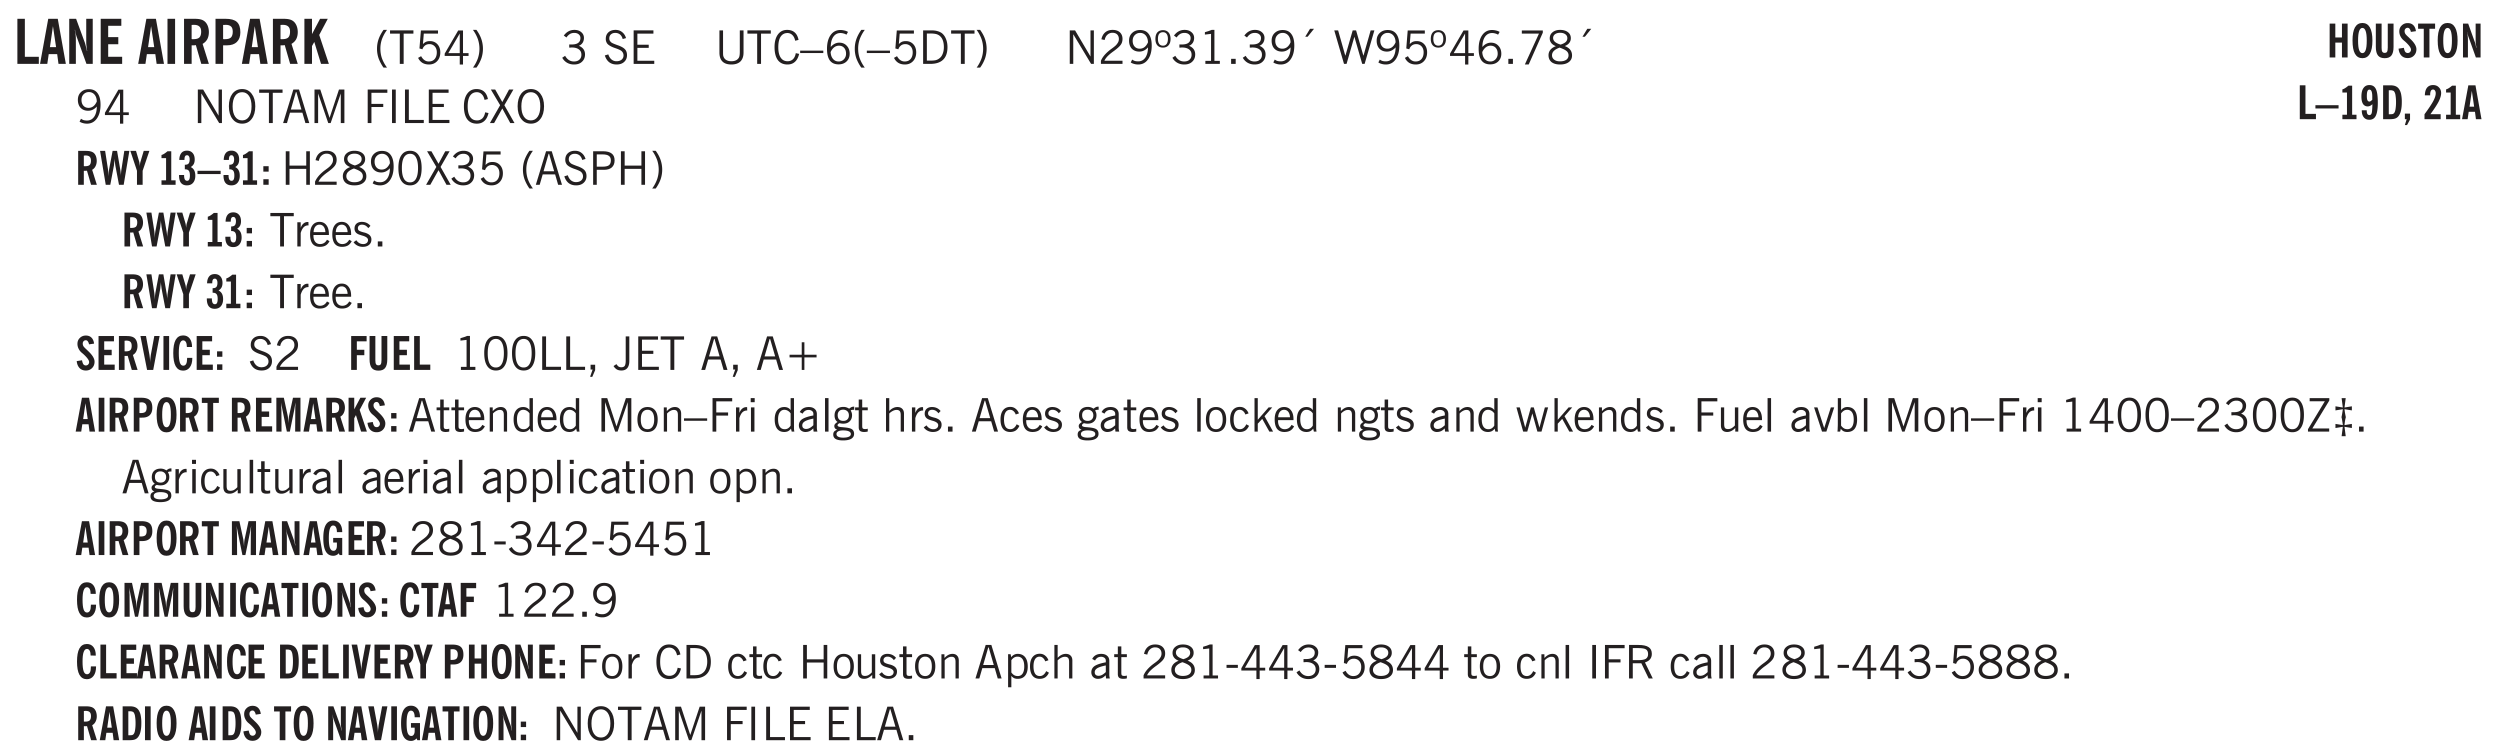 <svg xmlns="http://www.w3.org/2000/svg" xmlns:xlink="http://www.w3.org/1999/xlink" width="432" height="98pt" viewBox="0 0 324 98"><defs><symbol overflow="visible" id="az"><path style="stroke:none" d="M1.734-.375v.36a1.42 1.42 0 0 1-.218.046 2.314 2.314 0 0 1-.25.016c-.23 0-.407-.047-.532-.14C.617-.196.563-.353.563-.564v-2.203h-.47v-.375h.47v-1.015h.453v1.015h.718v.375h-.718V-.75c0 .18.023.293.078.344.062.054.172.078.328.078.082 0 .18-.016.297-.047Zm0 0"/></symbol><symbol overflow="visible" id="b"><path style="stroke:none" d="M.5 0v-5.844h.969v4.922H3.28V0Zm0 0"/></symbol><symbol overflow="visible" id="d"><path style="stroke:none" d="M.5 0v-5.844h.89l1.141 3.11c.04.136.082.293.125.468.051.18.098.375.14.594h.032a9.442 9.442 0 0 1-.094-.672 4.31 4.31 0 0 1-.03-.515v-2.985h.843V0h-.813L1.516-3.375a3.89 3.89 0 0 1-.157-.5 7.997 7.997 0 0 1-.109-.531h-.031a5.475 5.475 0 0 1 .14 1.328V0Zm0 0"/></symbol><symbol overflow="visible" id="e"><path style="stroke:none" d="M.5 0v-5.844h2.672v.907H1.469v1.468H2.78v.922H1.47v1.625H3.28V0Zm0 0"/></symbol><symbol overflow="visible" id="g"><path style="stroke:none" d="M.516 0v-5.844H1.5V0Zm0 0"/></symbol><symbol overflow="visible" id="h"><path style="stroke:none" d="M1.484-3.219c.032 0 .055.008.079.016h.14c.363 0 .625-.07.781-.219.157-.156.235-.406.235-.75 0-.312-.078-.535-.235-.672-.148-.144-.386-.218-.718-.218-.055 0-.137.007-.25.015h-.032ZM3.72 0h-.985l-.703-2.438a2.787 2.787 0 0 1-.203.032h-.343V0H.5v-5.844h1.297c.375 0 .656.028.844.078.187.043.351.121.5.235.175.136.316.328.421.578.102.25.157.527.157.828 0 .355-.07.664-.203.922-.137.25-.34.453-.61.61Zm0 0"/></symbol><symbol overflow="visible" id="i"><path style="stroke:none" d="M1.484-3.219c.032 0 .063.008.094.016h.156c.352 0 .61-.07.766-.219.156-.156.234-.406.234-.75 0-.312-.074-.535-.218-.672-.149-.144-.383-.218-.704-.218-.054 0-.109.007-.171.015h-.157ZM.5 0v-5.844h1.297c.687 0 1.176.137 1.469.407.3.273.453.718.453 1.343 0 .543-.153.961-.453 1.25-.293.293-.72.438-1.282.438h-.5V0Zm0 0"/></symbol><symbol overflow="visible" id="j"><path style="stroke:none" d="M.5 0v-5.844h.984v1.985l1.047-1.985h1L2.421-3.75 3.672 0H2.657l-.875-2.844-.297.531V0Zm0 0"/></symbol><symbol overflow="visible" id="k"><path style="stroke:none" d="M1.203.484a5.307 5.307 0 0 1-.64-1.203 3.795 3.795 0 0 1-.204-1.25c0-.426.067-.836.204-1.234.144-.406.359-.805.64-1.203h.453A5.034 5.034 0 0 0 1-3.203 3.67 3.67 0 0 0 .797-1.97c0 .438.066.856.203 1.25.145.399.363.797.656 1.203Zm0 0"/></symbol><symbol overflow="visible" id="l"><path style="stroke:none" d="M1.39 0v-3.922H.126v-.422h3.031v.422H1.891V0Zm0 0"/></symbol><symbol overflow="visible" id="m"><path style="stroke:none" d="M.406-.781.796-1c.126.23.27.402.438.516a.94.94 0 0 0 .563.171c.312 0 .562-.101.75-.312.187-.219.281-.508.281-.875 0-.32-.09-.578-.265-.766a.914.914 0 0 0-.704-.296c-.21 0-.39.058-.546.171a.978.978 0 0 0-.344.5L.579-2l.187-2.328h2.218v.406H1.141l-.11 1.36a1.28 1.28 0 0 1 .39-.297c.145-.063.317-.094.516-.094.395 0 .72.137.97.406.25.274.374.625.374 1.063 0 .46-.136.836-.406 1.125-.273.293-.625.437-1.063.437-.335 0-.62-.074-.859-.219a1.48 1.48 0 0 1-.547-.64Zm0 0"/></symbol><symbol overflow="visible" id="n"><path style="stroke:none" d="M2.625-4.328v2.937h.719v.36h-.719v1.11h-.422v-1.11H.25v-.297l1.75-3Zm-.422 2.937v-2.546L.72-1.392Zm0 0"/></symbol><symbol overflow="visible" id="o"><path style="stroke:none" d="M.313.484a4.75 4.75 0 0 0 .64-1.203 3.9 3.9 0 0 0 0-2.484 4.817 4.817 0 0 0-.64-1.203h.453c.289.398.504.797.64 1.203a3.9 3.9 0 0 1 0 2.484A4.75 4.75 0 0 1 .766.484Zm0 0"/></symbol><symbol overflow="visible" id="p"><path style="stroke:none" d="m.203-.797.375-.25c.133.242.297.422.485.547.195.125.414.188.656.188.3 0 .535-.079.703-.235.176-.156.265-.367.265-.64 0-.301-.109-.532-.328-.688-.21-.164-.515-.25-.921-.25-.063 0-.122.008-.172.016h-.157v-.407h.313c.375 0 .656-.066.844-.203.195-.144.296-.351.296-.625a.59.59 0 0 0-.218-.484c-.149-.125-.34-.188-.578-.188-.211 0-.399.047-.563.141a1.555 1.555 0 0 0-.453.453l-.344-.25c.188-.25.39-.43.61-.547.226-.125.484-.187.765-.187.375 0 .672.101.89.297a.927.927 0 0 1 .345.75c0 .242-.059.449-.172.625a1.023 1.023 0 0 1-.485.39c.258.106.457.25.594.438.133.187.203.414.203.672 0 .398-.133.714-.39.953-.25.242-.594.36-1.032.36-.336 0-.632-.075-.89-.22a1.646 1.646 0 0 1-.64-.656Zm0 0"/></symbol><symbol overflow="visible" id="r"><path style="stroke:none" d="m.203-1.094.453-.14c.082.273.219.492.406.656a.994.994 0 0 0 .657.234c.27 0 .488-.066.656-.203a.67.67 0 0 0 .25-.547.72.72 0 0 0-.078-.343.84.84 0 0 0-.219-.266c-.137-.094-.383-.203-.734-.328a7.453 7.453 0 0 1-.266-.094c-.367-.145-.625-.3-.781-.469a.98.98 0 0 1-.219-.656c0-.352.113-.633.344-.844.226-.207.535-.312.922-.312.332 0 .613.093.843.281.239.18.41.438.516.781l-.437.125a1.08 1.08 0 0 0-.344-.594.976.976 0 0 0-.625-.203c-.23 0-.418.07-.563.204-.136.124-.203.296-.203.515 0 .106.02.2.063.281.05.086.125.168.219.25.101.075.328.172.671.297.114.043.204.074.266.094.406.156.688.328.844.516.156.187.234.433.234.734 0 .355-.125.648-.375.875-.242.219-.562.328-.969.328-.386 0-.71-.098-.968-.297-.25-.195-.438-.488-.563-.875Zm0 0"/></symbol><symbol overflow="visible" id="s"><path style="stroke:none" d="M.578 0v-4.344h2.563v.422H1.062v1.438h1.47v.406h-1.47v1.672H3.25V0Zm0 0"/></symbol><symbol overflow="visible" id="t"><path style="stroke:none" d="M.578-4.344h.469v2.797c0 .2.004.352.016.453.019.094.05.184.093.266a.816.816 0 0 0 .375.36c.164.085.364.124.594.124.238 0 .441-.039.61-.125a.856.856 0 0 0 .374-.36.875.875 0 0 0 .079-.28c.019-.102.03-.274.03-.516v-2.719h.485v2.875c0 .5-.137.887-.406 1.157-.274.261-.664.39-1.172.39-.512 0-.898-.129-1.156-.39C.707-.57.579-.958.579-1.47Zm0 0"/></symbol><symbol overflow="visible" id="u"><path style="stroke:none" d="M1.39 0v-3.922H.126v-.422h3.031v.422H1.891V0Zm0 0"/></symbol><symbol overflow="visible" id="v"><path style="stroke:none" d="M3.469-1.297c-.106.461-.29.805-.547 1.031-.25.23-.574.344-.969.344C1.41.078.993-.113.703-.5.422-.895.281-1.453.281-2.172c0-.695.145-1.242.438-1.64.289-.395.687-.594 1.187-.594.407 0 .735.11.985.328.25.219.414.543.5.969L2.953-3c-.062-.32-.183-.566-.36-.734A.882.882 0 0 0 1.954-4c-.387 0-.683.164-.89.484-.2.313-.297.766-.297 1.36 0 .586.101 1.031.312 1.344.207.312.504.468.89.468a.973.973 0 0 0 .704-.265c.187-.188.305-.446.36-.782Zm0 0"/></symbol><symbol overflow="visible" id="w"><path style="stroke:none" d="M0-1.406v-.313h3v.313Zm0 0"/></symbol><symbol overflow="visible" id="x"><path style="stroke:none" d="M.828-1.531c.02.375.125.672.313.89.187.22.43.329.734.329a.89.89 0 0 0 .672-.282 1.02 1.02 0 0 0 .281-.734c0-.313-.086-.563-.25-.75-.168-.188-.39-.281-.672-.281a.999.999 0 0 0-.625.218c-.18.137-.328.34-.453.61Zm.016-.657c.156-.187.328-.328.515-.421.188-.094.383-.141.594-.141.406 0 .727.137.969.406.25.262.375.606.375 1.031 0 .407-.137.743-.406 1-.262.25-.606.376-1.032.376-.492 0-.867-.165-1.125-.5C.484-.781.36-1.285.36-1.954c0-.75.157-1.344.47-1.781.312-.438.734-.657 1.265-.657.176 0 .344.024.5.063.164.031.328.094.484.187l-.203.36a1.104 1.104 0 0 0-.36-.156A1.408 1.408 0 0 0 2.095-4c-.387 0-.696.168-.922.5-.219.324-.328.762-.328 1.313Zm0 0"/></symbol><symbol overflow="visible" id="y"><path style="stroke:none" d="M1.203.484a5.307 5.307 0 0 1-.64-1.203 3.795 3.795 0 0 1-.204-1.25c0-.426.067-.836.204-1.234.144-.406.359-.805.64-1.203h.453A5.034 5.034 0 0 0 1-3.203 3.67 3.67 0 0 0 .797-1.97c0 .438.066.856.203 1.25.145.399.363.797.656 1.203Zm0 0"/></symbol><symbol overflow="visible" id="z"><path style="stroke:none" d="M.406-.781.796-1c.126.23.27.402.438.516a.94.94 0 0 0 .563.171c.312 0 .562-.101.75-.312.187-.219.281-.508.281-.875 0-.32-.09-.578-.265-.766a.914.914 0 0 0-.704-.296c-.21 0-.39.058-.546.171a.978.978 0 0 0-.344.5L.579-2l.187-2.328h2.218v.406H1.141l-.11 1.36a1.28 1.28 0 0 1 .39-.297c.145-.063.317-.094.516-.094.395 0 .72.137.97.406.25.274.374.625.374 1.063 0 .46-.136.836-.406 1.125-.273.293-.625.437-1.063.437-.335 0-.62-.074-.859-.219a1.48 1.48 0 0 1-.547-.64Zm0 0"/></symbol><symbol overflow="visible" id="A"><path style="stroke:none" d="M1.5-3.938h-.438v3.516h.375c.333 0 .594-.02.782-.062.187-.051.347-.133.484-.25.176-.133.313-.32.406-.563.102-.25.157-.539.157-.875 0-.344-.047-.64-.141-.89a1.332 1.332 0 0 0-.422-.594 1.294 1.294 0 0 0-.469-.219 3.423 3.423 0 0 0-.734-.063ZM.578 0v-4.344H1.61c.332 0 .602.032.813.094.207.055.394.137.562.25.239.188.422.438.547.75.133.313.203.672.203 1.078 0 .719-.187 1.262-.562 1.625C2.797-.18 2.238 0 1.5 0Zm0 0"/></symbol><symbol overflow="visible" id="B"><path style="stroke:none" d="M.313.484a4.75 4.75 0 0 0 .64-1.203 3.9 3.9 0 0 0 0-2.484 4.817 4.817 0 0 0-.64-1.203h.453c.289.398.504.797.64 1.203a3.9 3.9 0 0 1 0 2.484A4.75 4.75 0 0 1 .766.484Zm0 0"/></symbol><symbol overflow="visible" id="C"><path style="stroke:none" d="M.578 0v-4.344h.688l2 3.39v-3.39h.437V0h-.36L1.032-3.844V0Zm0 0"/></symbol><symbol overflow="visible" id="D"><path style="stroke:none" d="M.297 0v-.406c.094-.219.219-.426.375-.625.156-.196.348-.395.578-.594.102-.094.27-.223.5-.39a4.37 4.37 0 0 0 .484-.391 1.86 1.86 0 0 0 .297-.406.95.95 0 0 0 .094-.407c0-.25-.074-.445-.219-.594-.148-.144-.351-.218-.61-.218a.928.928 0 0 0-.655.25c-.18.156-.297.386-.36.687L.36-3.188c.082-.394.25-.695.5-.906.25-.207.567-.312.954-.312.394 0 .707.105.937.312.227.211.344.496.344.86 0 .156-.024.296-.063.421-.031.118-.09.231-.172.344-.148.211-.453.485-.921.828a6.86 6.86 0 0 0-.235.172 5.132 5.132 0 0 0-.61.547C.939-.742.82-.57.75-.406h2.344V0Zm0 0"/></symbol><symbol overflow="visible" id="E"><path style="stroke:none" d="M2.797-2.797c-.012-.375-.11-.672-.297-.89a.923.923 0 0 0-.734-.329c-.274 0-.5.102-.688.297-.18.188-.266.43-.266.719 0 .313.083.563.25.75.165.188.391.281.672.281.227 0 .43-.066.61-.203.187-.144.336-.351.453-.625Zm0 .656c-.156.18-.328.313-.516.407-.187.093-.39.14-.61.14-.398 0-.718-.125-.968-.375-.242-.258-.36-.61-.36-1.047 0-.406.13-.734.391-.984.27-.258.614-.39 1.032-.39.5 0 .875.171 1.125.515.257.336.39.836.39 1.5 0 .75-.164 1.352-.484 1.797-.313.437-.735.656-1.266.656C1.332.078 1.148.051.984 0a1.29 1.29 0 0 1-.421-.188L.75-.561c.113.085.234.148.36.187.132.031.273.047.421.047.383 0 .692-.16.922-.484.227-.333.344-.774.344-1.329Zm0 0"/></symbol><symbol overflow="visible" id="F"><path style="stroke:none" d="M.484-3.234c0 .28.055.5.172.656.114.148.274.219.485.219.195 0 .351-.07.468-.22.114-.155.172-.374.172-.655 0-.29-.058-.508-.172-.657-.105-.144-.261-.218-.468-.218-.22 0-.387.074-.5.218-.106.149-.157.368-.157.657Zm-.328 0c0-.364.082-.645.25-.844.176-.195.422-.297.735-.297.3 0 .539.102.718.297.176.2.266.48.266.844 0 .355-.09.632-.266.828-.18.199-.418.297-.718.297-.313 0-.559-.098-.735-.297-.168-.196-.25-.473-.25-.828Zm0 0"/></symbol><symbol overflow="visible" id="G"><path style="stroke:none" d="M2.047-4.406v4.015h.703V0H.875v-.39h.734v-3.5l-.796.093v-.312c.164-.04.32-.086.468-.141.157-.05.29-.102.407-.156Zm0 0"/></symbol><symbol overflow="visible" id="H"><path style="stroke:none" d="M.61 0v-.656h.593V0Zm0 0"/></symbol><symbol overflow="visible" id="I"><path style="stroke:none" d="m1.094-3.516.625-1.03h.515l-.828 1.03Zm0 0"/></symbol><symbol overflow="visible" id="J"><path style="stroke:none" d="M1.39 0 .126-4.344h.5l.922 3.25h.031l.938-3.25h.437l.938 3.25h.03l.923-3.25h.484L4.062 0H3.75L2.734-3.516 1.72 0Zm0 0"/></symbol><symbol overflow="visible" id="K"><path style="stroke:none" d="M2.625-4.328v2.937h.719v.36h-.719v1.11h-.422v-1.11H.25v-.297l1.75-3Zm-.422 2.937v-2.546L.72-1.392Zm0 0"/></symbol><symbol overflow="visible" id="L"><path style="stroke:none" d="m.828.078 1.828-4H.437v-.406h2.72v.281L1.327.078Zm0 0"/></symbol><symbol overflow="visible" id="M"><path style="stroke:none" d="M1.734-2.11c-.343.126-.593.274-.75.438a.767.767 0 0 0-.234.563c0 .23.094.418.281.562.196.149.446.219.75.219.344 0 .614-.067.813-.203a.686.686 0 0 0 .297-.578.707.707 0 0 0-.266-.563c-.168-.144-.465-.289-.89-.437Zm.125-.39c.32-.102.547-.219.672-.344a.653.653 0 0 0 .203-.5.588.588 0 0 0-.265-.5c-.168-.125-.39-.187-.672-.187-.274 0-.492.062-.656.187a.58.58 0 0 0-.25.485c0 .187.078.355.234.5.156.136.398.257.734.359Zm-.609.203c-.262-.101-.46-.238-.594-.406a.963.963 0 0 1-.203-.61c0-.32.117-.582.36-.78.25-.208.578-.313.984-.313.426 0 .766.101 1.016.297.25.187.374.449.374.78a.94.94 0 0 1-.203.61c-.125.168-.32.305-.578.406.32.126.555.29.703.485.157.2.235.445.235.734 0 .367-.14.653-.422.86-.274.21-.649.312-1.125.312-.469 0-.84-.101-1.11-.312-.261-.22-.39-.516-.39-.891 0-.258.078-.488.234-.688.164-.207.406-.367.719-.484Zm0 0"/></symbol><symbol overflow="visible" id="N"><path style="stroke:none" d="M.766-2.172c0 .574.109 1.024.328 1.344.218.324.52.484.906.484.375 0 .672-.16.89-.484.22-.32.329-.77.329-1.344 0-.57-.11-1.02-.328-1.344C2.67-3.836 2.375-4 2-4c-.387 0-.688.164-.906.484-.219.325-.328.774-.328 1.344Zm-.485 0c0-.676.149-1.219.453-1.625.313-.406.735-.61 1.266-.61.52 0 .93.204 1.234.61.313.399.47.938.47 1.625 0 .688-.157 1.235-.47 1.64-.304.407-.714.61-1.234.61-.523 0-.938-.203-1.25-.61-.313-.405-.469-.952-.469-1.64Zm0 0"/></symbol><symbol overflow="visible" id="O"><path style="stroke:none" d="M1.11-1.75h1.374l-.656-2.266h-.062ZM.11 0l1.327-4.344h.735L3.5 0H3l-.39-1.344H1L.61 0Zm0 0"/></symbol><symbol overflow="visible" id="P"><path style="stroke:none" d="M.578 0v-4.344h.75L2.531-.672 3.75-4.344h.703V0h-.469v-3.828L2.672 0h-.313L1.047-3.828V0Zm0 0"/></symbol><symbol overflow="visible" id="Q"><path style="stroke:none" d="M.578 0v-4.344h2.547v.422H1.062v1.438h1.532v.406H1.063V0Zm0 0"/></symbol><symbol overflow="visible" id="R"><path style="stroke:none" d="M.61 0v-4.344h.484V0Zm0 0"/></symbol><symbol overflow="visible" id="S"><path style="stroke:none" d="M.61 0v-4.344h.5v3.938h1.937V0Zm0 0"/></symbol><symbol overflow="visible" id="T"><path style="stroke:none" d="m.047 0 1.328-2.313-1.203-2.03h.562l.922 1.624.875-1.625h.563L1.922-2.312 3.234 0h-.546L1.655-1.89.594 0Zm0 0"/></symbol><symbol overflow="visible" id="ac"><path style="stroke:none" d="M.578 0v-4.344h.485v1.86h2.171v-1.86h.47V0h-.47v-2.063H1.063V0Zm0 0"/></symbol><symbol overflow="visible" id="ad"><path style="stroke:none" d="M.75-2.172c0 .617.086 1.078.266 1.39a.858.858 0 0 0 .796.47c.344 0 .598-.157.766-.47.176-.312.266-.773.266-1.39 0-.601-.09-1.062-.266-1.375-.168-.312-.422-.469-.765-.469-.344 0-.61.157-.797.47-.18.312-.266.773-.266 1.374Zm-.453 0c0-.726.129-1.281.39-1.656.258-.383.633-.578 1.125-.578.489 0 .86.195 1.11.578.258.375.39.93.39 1.656 0 .73-.132 1.29-.39 1.672-.25.387-.621.578-1.11.578C1.32.078.946-.113.688-.5c-.261-.383-.39-.941-.39-1.672Zm0 0"/></symbol><symbol overflow="visible" id="ae"><path style="stroke:none" d="M1.047-2.344h.734c.395 0 .676-.062.844-.187.164-.125.25-.332.25-.625 0-.281-.09-.477-.266-.594-.168-.125-.453-.188-.859-.188h-.703ZM.578 0v-4.344h1.266c.52 0 .898.102 1.14.297.25.188.375.484.375.89 0 .387-.12.688-.359.907-.242.21-.578.313-1.016.313h-.937V0Zm0 0"/></symbol><symbol overflow="visible" id="af"><path style="stroke:none" d="M.5 0v-3.14h.438v.718c.101-.258.226-.445.375-.562a.781.781 0 0 1 .53-.188h.095l.015.438h-.062a.8.8 0 0 0-.579.25c-.156.168-.28.414-.375.734V0Zm0 0"/></symbol><symbol overflow="visible" id="ag"><path style="stroke:none" d="M.688-1.86h1.53c-.011-.288-.085-.523-.218-.702a.661.661 0 0 0-.547-.266c-.23 0-.414.09-.547.265-.136.168-.21.403-.219.704Zm1.734.985.328.188c-.125.25-.293.437-.5.562-.21.117-.465.172-.766.172-.406 0-.718-.133-.937-.406C.336-.641.234-1.047.234-1.58c0-.5.102-.89.313-1.171.219-.29.52-.438.906-.438.383 0 .68.141.89.422.22.274.329.657.329 1.157v.125h-2v.109c0 .324.078.586.234.781a.77.77 0 0 0 .625.281.945.945 0 0 0 .516-.14c.156-.102.281-.242.375-.422Zm0 0"/></symbol><symbol overflow="visible" id="ah"><path style="stroke:none" d="m.11-.547.359-.265c.113.167.242.292.39.375.157.085.32.124.5.124a.698.698 0 0 0 .454-.14.479.479 0 0 0 .171-.39c0-.239-.242-.427-.718-.563-.106-.032-.188-.055-.25-.078-.262-.07-.461-.176-.594-.313a.782.782 0 0 1-.188-.531c0-.258.082-.469.25-.625.176-.156.407-.235.688-.235.238 0 .445.043.625.126.187.085.351.214.5.39l-.281.297a1.223 1.223 0 0 0-.375-.344.943.943 0 0 0-.438-.11.572.572 0 0 0-.39.126.426.426 0 0 0-.141.328c0 .063.008.125.031.188.031.054.07.101.125.14.094.063.27.133.531.203.133.032.235.059.297.078.27.094.461.211.578.344a.754.754 0 0 1 .188.531c0 .293-.106.524-.313.688-.199.168-.468.25-.812.25-.242 0-.465-.05-.672-.156a1.335 1.335 0 0 1-.516-.438Zm0 0"/></symbol><symbol overflow="visible" id="aq"><path style="stroke:none" d="m.578.89.328-.937H.641v-.625h.593v.703L.86.906Zm0 0"/></symbol><symbol overflow="visible" id="ar"><path style="stroke:none" d="M.016-.5.39-.75c.101.156.203.266.296.328a.668.668 0 0 0 .344.078c.207 0 .352-.062.438-.187.082-.125.125-.348.125-.672v-3.14h.468v3.187c0 .406-.09.715-.265.922-.18.21-.434.312-.766.312-.23 0-.43-.047-.593-.14A1.299 1.299 0 0 1 .016-.5Zm0 0"/></symbol><symbol overflow="visible" id="as"><path style="stroke:none" d="M2.672-3.578v1.61H4.25v.343H2.672V0h-.344v-1.625H.75v-.344h1.578v-1.61Zm0 0"/></symbol><symbol overflow="visible" id="c"><path style="stroke:none" d="M1.36-2.172h.796L1.75-4.89ZM.077 0l1.063-5.844h1.234L3.422 0h-.953l-.172-1.266H1.203L1.016 0Zm0 0"/></symbol><symbol overflow="visible" id="aA"><path style="stroke:none" d="M.5 0v-3.14h.39v.484c.176-.188.348-.32.516-.406.164-.083.344-.126.532-.126.257 0 .457.079.593.235.145.148.219.355.219.625V0h-.422v-2.156c0-.239-.043-.406-.125-.5-.074-.102-.203-.156-.39-.156a.911.911 0 0 0-.454.124 1.548 1.548 0 0 0-.437.344V0Zm0 0"/></symbol><symbol overflow="visible" id="aB"><path style="stroke:none" d="M2.297-2.36a1.066 1.066 0 0 0-.36-.343.87.87 0 0 0-.453-.125c-.25 0-.449.11-.593.328-.149.21-.22.508-.22.89 0 .43.071.75.22.97.144.218.359.328.64.328a.81.81 0 0 0 .422-.11 1.05 1.05 0 0 0 .344-.36Zm.437-1.984v3.969c.008.137.024.262.047.375h-.344l-.093-.39a1.106 1.106 0 0 1-.39.343 1.152 1.152 0 0 1-.485.094c-.399 0-.703-.14-.922-.422-.211-.29-.313-.691-.313-1.203 0-.52.11-.914.329-1.188.218-.28.523-.421.921-.421.188 0 .348.039.485.109a.796.796 0 0 1 .328.297v-1.563Zm0 0"/></symbol><symbol overflow="visible" id="aC"><path style="stroke:none" d="M.64-1.578c0 .418.07.734.22.953.156.21.374.313.656.313.27 0 .476-.102.625-.313.156-.219.234-.531.234-.938 0-.414-.074-.726-.219-.937a.724.724 0 0 0-.64-.328.76.76 0 0 0-.657.328c-.148.21-.218.516-.218.922Zm-.437 0c0-.508.113-.906.344-1.188.226-.28.55-.421.969-.421.414 0 .738.14.968.421.227.282.344.68.344 1.188 0 .523-.117.922-.344 1.203-.23.281-.554.422-.968.422-.418 0-.743-.14-.97-.422-.23-.281-.343-.68-.343-1.203Zm0 0"/></symbol><symbol overflow="visible" id="aD"><path style="stroke:none" d="M.484-3.813v-.53H1v.53ZM.516 0v-3.14h.453V0Zm0 0"/></symbol><symbol overflow="visible" id="aE"><path style="stroke:none" d="M2.125-.828v-.86c-.523.106-.89.227-1.11.36-.218.137-.327.308-.327.516 0 .148.039.261.125.343.093.086.222.125.39.125a.994.994 0 0 0 .422-.11c.156-.081.32-.206.5-.374Zm-.016.406a1.71 1.71 0 0 1-.468.36 1.36 1.36 0 0 1-.532.109.874.874 0 0 1-.625-.234.874.874 0 0 1-.234-.625.93.93 0 0 1 .422-.797c.289-.196.773-.36 1.453-.485v-.234a.436.436 0 0 0-.172-.344.698.698 0 0 0-.453-.14.85.85 0 0 0-.453.124.976.976 0 0 0-.313.36L.36-2.531c.114-.219.266-.38.454-.485.195-.113.437-.171.718-.171.332 0 .586.085.766.25.187.156.281.382.281.671v1.75c0 .086.004.168.016.25.008.075.023.149.047.22V0h-.485Zm0 0"/></symbol><symbol overflow="visible" id="aF"><path style="stroke:none" d="M.516 0v-4.344h.453V0Zm0 0"/></symbol><symbol overflow="visible" id="aG"><path style="stroke:none" d="M.563.313c0 .156.07.269.218.343.145.082.36.125.64.125.333 0 .583-.043.75-.125.165-.074.25-.187.25-.344 0-.156-.085-.273-.25-.343-.167-.082-.417-.125-.75-.125-.28 0-.495.043-.64.125C.633.05.562.164.562.313Zm.156-2.454c0 .243.062.43.187.563.125.125.305.187.547.187.219 0 .39-.062.516-.187.133-.125.203-.3.203-.531 0-.227-.07-.407-.203-.532a.756.756 0 0 0-.547-.203c-.219 0-.39.063-.516.188-.125.125-.187.297-.187.515ZM.656-.25a.587.587 0 0 1-.281-.172.504.504 0 0 1-.094-.312c0-.094.031-.176.094-.25.063-.082.172-.172.328-.266a.831.831 0 0 1-.297-.344 1.254 1.254 0 0 1-.094-.5c0-.344.098-.613.297-.812.207-.196.493-.297.86-.297.144 0 .273.023.39.062.125.043.239.102.344.172.113-.094.211-.16.297-.203a.732.732 0 0 1 .281-.062h.078v.406h-.093a.849.849 0 0 0-.25.031c-.055.012-.09.031-.11.063.051.086.094.18.125.28.031.095.047.204.047.329 0 .336-.105.602-.312.797-.2.2-.477.297-.829.297-.074 0-.152-.004-.234-.016a1.382 1.382 0 0 1-.234-.047.545.545 0 0 0-.203.125.209.209 0 0 0-.063.156c0 .137.195.215.594.235.133.012.238.023.312.031.477.043.801.125.97.25.175.125.265.32.265.594 0 .27-.121.476-.36.625-.242.144-.593.219-1.062.219-.43 0-.75-.063-.969-.188C.243.828.141.633.141.375.14.227.176.102.25 0c.082-.094.219-.176.406-.25Zm0 0"/></symbol><symbol overflow="visible" id="aH"><path style="stroke:none" d="M.5 0v-4.344h.422v1.672c.176-.187.348-.316.515-.39a1.21 1.21 0 0 1 .547-.126c.27 0 .477.079.625.235.145.148.22.355.22.625V0h-.423v-2.156c0-.239-.043-.406-.125-.5-.086-.102-.219-.156-.406-.156-.168 0-.328.042-.484.124a1.708 1.708 0 0 0-.47.344V0Zm0 0"/></symbol><symbol overflow="visible" id="aI"><path style="stroke:none" d="M2.672-.75c-.125.273-.29.477-.485.61-.199.124-.433.187-.703.187-.406 0-.718-.133-.937-.406C.328-.641.219-1.047.219-1.58c0-.507.11-.905.328-1.187.226-.289.539-.437.937-.437.27 0 .5.078.688.234.195.149.344.352.437.61l-.421.14a.946.946 0 0 0-.282-.437.638.638 0 0 0-.437-.172c-.262 0-.461.11-.594.328-.137.219-.203.527-.203.922 0 .418.066.734.203.953.133.21.344.313.625.313.164 0 .316-.051.453-.157a1.24 1.24 0 0 0 .36-.484Zm0 0"/></symbol><symbol overflow="visible" id="aJ"><path style="stroke:none" d="M.5 0v-4.344h.422v2.813l1.406-1.61h.469L1.797-2l1.11 2h-.485L1.5-1.656l-.578.625V0Zm0 0"/></symbol><symbol overflow="visible" id="aK"><path style="stroke:none" d="M1 0 .125-3.14h.438l.703 2.624L2-3.14h.375l.734 2.625.704-2.625h.421L3.375 0h-.531l-.656-2.36L1.53 0Zm0 0"/></symbol><symbol overflow="visible" id="aL"><path style="stroke:none" d="M2.719-3.14V0h-.39v-.469c-.18.18-.352.309-.517.39a1.193 1.193 0 0 1-.53.126c-.262 0-.466-.07-.61-.219C.535-.328.469-.539.469-.812v-2.329H.89v2.157c0 .242.035.414.109.515.082.094.21.14.39.14a.993.993 0 0 0 .454-.108 1.95 1.95 0 0 0 .437-.36V-3.14Zm0 0"/></symbol><symbol overflow="visible" id="aM"><path style="stroke:none" d="M1.094 0 .062-3.14H.5l.875 2.687.86-2.688h.437L1.656 0Zm0 0"/></symbol><symbol overflow="visible" id="aN"><path style="stroke:none" d="M.922-.781c.113.156.238.277.375.36.133.073.285.108.453.108.25 0 .445-.101.594-.312.144-.219.219-.52.219-.906 0-.438-.075-.758-.22-.969a.724.724 0 0 0-.64-.328.825.825 0 0 0-.437.125c-.125.086-.243.2-.344.344ZM.453 0c.02-.156.031-.316.031-.484C.492-.648.5-.82.5-1v-3.344h.422v1.578a.952.952 0 0 1 .344-.312c.132-.07.289-.11.468-.11.407 0 .72.141.938.422.219.282.328.688.328 1.22 0 .51-.11.905-.328 1.187-.219.273-.54.406-.953.406-.18 0-.336-.031-.469-.094a.983.983 0 0 1-.36-.328L.798 0Zm0 0"/></symbol><symbol overflow="visible" id="aO"><path style="stroke:none" d="M.234 0v-.313l2.188-3.624H.453v-.407H3v.313L.797-.406h2.187V0Zm0 0"/></symbol><symbol overflow="visible" id="aP"><path style="stroke:none" d="M1.219-1.875c.05-.227.086-.426.11-.594.03-.176.05-.32.062-.437l-.954.156v-.531l.954.156-.157-1.219h.532l-.157 1.219.954-.156v.531l-.954-.156c.02.199.047.386.079.562.03.168.062.324.093.469a5.59 5.59 0 0 0-.11.5 15.47 15.47 0 0 0-.062.531L2.563-1v.531l-.954-.156.157 1.219h-.532l.157-1.219-.954.156V-1l.954.156a8.18 8.18 0 0 0-.079-.562 3.309 3.309 0 0 0-.093-.469Zm0 0"/></symbol><symbol overflow="visible" id="aQ"><path style="stroke:none" d="M.922-.781c.125.168.25.289.375.36.133.073.289.108.469.108.257 0 .46-.101.609-.312.145-.219.219-.523.219-.922 0-.426-.074-.742-.219-.953-.148-.219-.367-.328-.656-.328a.85.85 0 0 0-.453.125c-.137.086-.25.2-.344.344ZM.5 1.14v-4.282h.328l.078.391a.975.975 0 0 1 .375-.328.96.96 0 0 1 .453-.11c.414 0 .739.141.97.422.226.282.343.688.343 1.22 0 .51-.117.905-.344 1.187-.219.273-.543.406-.969.406-.18 0-.336-.031-.468-.094a.973.973 0 0 1-.344-.297v1.485Zm0 0"/></symbol><symbol overflow="visible" id="aT"><path style="stroke:none" d="M.25-1.375v-.39h1.469v.39Zm0 0"/></symbol><symbol overflow="visible" id="aW"><path style="stroke:none" d="M1.797-3.938h-.734v1.563h.718c.446 0 .77-.055.969-.172.195-.125.297-.328.297-.61 0-.288-.09-.491-.266-.609-.18-.113-.508-.171-.984-.171ZM.578 0v-4.344h1.219c.601 0 1.039.094 1.312.282.282.18.422.468.422.875 0 .28-.078.515-.234.703-.149.18-.367.312-.656.406L3.656 0h-.531l-.953-1.969h-1.11V0Zm0 0"/></symbol><symbol overflow="visible" id="U"><path style="stroke:none" d="M1.11-2.422c.019.012.038.016.062.016h.11c.269 0 .46-.051.577-.156.114-.114.172-.301.172-.563 0-.238-.058-.41-.172-.516-.105-.101-.28-.156-.53-.156-.044 0-.11.008-.204.016h-.016ZM2.796 0h-.75l-.531-1.828a.535.535 0 0 1-.141.016h-.266V0H.375v-4.39h.969c.281 0 .488.023.625.062.144.031.273.09.39.172.133.105.239.25.313.437.07.188.11.399.11.625 0 .262-.055.492-.157.688-.094.199-.242.355-.438.469Zm0 0"/></symbol><symbol overflow="visible" id="V"><path style="stroke:none" d="M.828 0 .094-4.39H.75l.375 2.421c.008.074.02.184.031.328.008.137.02.32.032.547.007-.226.019-.414.03-.562.02-.157.036-.27.048-.344l.453-2.39h.578l.422 2.468c.02.125.035.258.047.39.02.137.03.282.03.438 0-.144.005-.289.017-.437.007-.145.023-.285.046-.422l.375-2.438h.657L3.156 0h-.61l-.468-2.469a19.254 19.254 0 0 1-.062-.469 3.15 3.15 0 0 1-.032-.468c-.023.25-.043.449-.062.594-.012.148-.024.25-.031.312L1.42 0Zm0 0"/></symbol><symbol overflow="visible" id="W"><path style="stroke:none" d="M.797 0v-1.813l-.86-2.578h.735l.406 1.375c.02.063.035.149.047.25.02.106.035.227.047.36a5.12 5.12 0 0 1 .031-.375c.02-.102.04-.188.063-.25l.406-1.36h.734l-.875 2.579V0Zm0 0"/></symbol><symbol overflow="visible" id="Y"><path style="stroke:none" d="M1.64-.578h.563V0H.375v-.578h.594v-2.875H.375v-.406a1.38 1.38 0 0 0 .39-.188c.126-.082.255-.18.391-.297h.485Zm0 0"/></symbol><symbol overflow="visible" id="Z"><path style="stroke:none" d="M.25-1.266h.656v.047c0 .23.031.407.094.532.07.117.172.171.297.171s.21-.05.266-.156c.062-.113.093-.289.093-.531 0-.29-.047-.492-.14-.61-.094-.125-.25-.187-.47-.187H1v-.594h.016c.218 0 .375-.05.468-.156.094-.113.141-.29.141-.531 0-.176-.031-.313-.094-.406a.269.269 0 0 0-.25-.141c-.117 0-.199.047-.25.14-.054.094-.078.247-.078.454v.015H.281c.008-.383.098-.68.266-.89.164-.207.41-.313.734-.313.313 0 .555.106.735.313.175.199.265.48.265.843 0 .23-.043.422-.125.579-.086.156-.215.289-.39.39.207.106.359.25.453.438.094.18.14.414.14.703 0 .375-.101.68-.296.906-.188.219-.454.328-.797.328C.93.078.676-.032.5-.25.332-.469.25-.785.25-1.203Zm0 0"/></symbol><symbol overflow="visible" id="aa"><path style="stroke:none" d="M0-1.39v-.423h3v.422Zm0 0"/></symbol><symbol overflow="visible" id="ab"><path style="stroke:none" d="M.375-1.703v-.703h.688v.703ZM.375 0v-.719h.688V0Zm0 0"/></symbol><symbol overflow="visible" id="ai"><path style="stroke:none" d="m.188-1.14.687-.11c.04.23.098.402.172.516a.393.393 0 0 0 .328.156c.125 0 .223-.04.297-.125a.427.427 0 0 0 .125-.313c0-.238-.262-.593-.781-1.062-.086-.07-.149-.125-.188-.156a1.597 1.597 0 0 1-.406-.532 1.392 1.392 0 0 1-.14-.609c0-.313.1-.566.312-.766.207-.207.469-.312.781-.312.3 0 .54.09.719.266.187.18.3.437.344.78l-.657.095a.848.848 0 0 0-.156-.391.302.302 0 0 0-.266-.14.353.353 0 0 0-.28.124c-.075.074-.11.18-.11.313 0 .117.031.23.094.344.07.105.218.257.437.453l.14.14c.57.524.86.992.86 1.406 0 .336-.11.61-.328.829-.211.21-.477.312-.797.312-.336 0-.605-.101-.813-.312-.21-.22-.335-.52-.375-.907Zm0 0"/></symbol><symbol overflow="visible" id="aj"><path style="stroke:none" d="M.375 0v-4.39h2v.687H1.109v1.094h.97v.703h-.97v1.218h1.36V0Zm0 0"/></symbol><symbol overflow="visible" id="ak"><path style="stroke:none" d="m.906 0-.86-4.39h.72l.437 2.374c.02.125.04.282.063.47.02.187.03.39.03.609a5.83 5.83 0 0 1 .048-.594c.02-.176.039-.336.062-.485l.438-2.375h.687L1.703 0Zm0 0"/></symbol><symbol overflow="visible" id="al"><path style="stroke:none" d="M.39 0v-4.39h.735V0Zm0 0"/></symbol><symbol overflow="visible" id="am"><path style="stroke:none" d="M1.984-2.969c0-.281-.043-.492-.125-.64-.086-.145-.203-.22-.359-.22-.188 0-.328.138-.422.407-.094.262-.14.672-.14 1.235 0 .562.046.98.14 1.25.094.261.238.39.438.39.164 0 .289-.078.375-.234.082-.156.125-.395.125-.719v-.063h.671v.063c0 .492-.109.883-.328 1.172-.21.281-.496.422-.859.422-.43 0-.75-.192-.969-.578C.321-.867.22-1.438.22-2.188S.32-3.503.53-3.89c.219-.382.54-.578.969-.578.363 0 .645.133.844.39.207.263.312.634.312 1.11Zm0 0"/></symbol><symbol overflow="visible" id="an"><path style="stroke:none" d="M.375 0v-4.39h2v.687H1.109v1.094h.97v.703h-.97V0Zm0 0"/></symbol><symbol overflow="visible" id="ao"><path style="stroke:none" d="M2.656-1.375c0 .512-.094.887-.281 1.125-.18.23-.465.344-.86.344C1.118.094.829-.02.642-.25.453-.488.359-.863.359-1.375v-3.016h.75v3.157c0 .242.032.406.094.5.063.093.16.14.297.14.156 0 .258-.047.313-.14.062-.102.093-.286.093-.547v-3.11h.75Zm0 0"/></symbol><symbol overflow="visible" id="ap"><path style="stroke:none" d="M.375 0v-4.39h.734v3.702h1.36V0Zm0 0"/></symbol><symbol overflow="visible" id="at"><path style="stroke:none" d="M1.016-1.625h.593l-.296-2.047ZM.046 0 .86-4.39h.922L2.563 0h-.72L1.72-.953H.906L.766 0Zm0 0"/></symbol><symbol overflow="visible" id="au"><path style="stroke:none" d="M1.11-2.422c.019.012.038.016.062.016h.125c.27 0 .46-.051.578-.156.113-.114.172-.301.172-.563 0-.227-.059-.395-.172-.5-.105-.113-.277-.172-.516-.172a.644.644 0 0 0-.125.016H1.11ZM.374 0v-4.39h.969c.52 0 .89.105 1.11.312.218.2.327.531.327 1 0 .418-.117.734-.344.953-.218.21-.539.313-.953.313H1.11V0Zm0 0"/></symbol><symbol overflow="visible" id="av"><path style="stroke:none" d="M.938-2.188c0 .563.046.977.14 1.235.094.262.234.39.422.39.188 0 .328-.128.422-.39.094-.258.14-.672.14-1.235 0-.562-.046-.972-.14-1.234-.094-.27-.234-.406-.422-.406-.188 0-.328.137-.422.406-.094.262-.14.672-.14 1.235Zm-.72 0c0-.75.102-1.316.313-1.703.219-.382.54-.578.969-.578.426 0 .75.196.969.578.219.387.328.954.328 1.704s-.11 1.32-.328 1.703c-.219.386-.543.578-.969.578-.43 0-.75-.192-.969-.578C.321-.867.22-1.438.22-2.188Zm0 0"/></symbol><symbol overflow="visible" id="aw"><path style="stroke:none" d="M.813 0v-3.719H.078v-.672h2.203v.672h-.734V0Zm0 0"/></symbol><symbol overflow="visible" id="ax"><path style="stroke:none" d="M.375 0v-4.39h.969l.5 2.312c.02.094.035.226.047.39.02.168.039.368.062.594 0-.218.004-.41.016-.578.02-.176.039-.312.062-.406l.5-2.313H3.5V0h-.688l.016-2.828v-.297c.008-.156.024-.375.047-.656-.023.105-.047.226-.078.36-.024.136-.055.323-.094.562L2.125 0h-.39l-.579-2.86a13.642 13.642 0 0 0-.11-.562c-.023-.133-.042-.254-.062-.36.02.282.032.5.032.657.007.156.015.258.015.297L1.047 0Zm0 0"/></symbol><symbol overflow="visible" id="ay"><path style="stroke:none" d="M.375 0v-4.39h.734v1.5l.797-1.5h.75l-.844 1.577L2.75 0H2l-.672-2.14-.219.406V0Zm0 0"/></symbol><symbol overflow="visible" id="aR"><path style="stroke:none" d="M.375 0v-4.39h.672l.844 2.343c.039.094.078.211.109.344.031.137.063.289.094.453h.031c-.031-.188-.059-.352-.078-.5a2.627 2.627 0 0 1-.031-.39v-2.25h.64V0h-.61l-.905-2.531a2.346 2.346 0 0 1-.125-.375 5.311 5.311 0 0 1-.079-.39H.922c.031.155.05.32.062.483.02.157.032.325.032.5V0Zm0 0"/></symbol><symbol overflow="visible" id="aS"><path style="stroke:none" d="m2.328 0-.094-.234A.926.926 0 0 1 1.922 0 .885.885 0 0 1 1.5.094c-.43 0-.75-.192-.969-.578C.321-.867.22-1.438.22-2.188S.32-3.503.53-3.89c.219-.382.54-.578.969-.578.363 0 .648.133.86.39.206.263.312.622.312 1.079v.031h-.688c0-.281-.043-.492-.125-.64-.086-.145-.203-.22-.359-.22-.188 0-.328.138-.422.407-.094.262-.14.672-.14 1.235 0 .574.046.992.14 1.25.102.261.258.39.469.39a.348.348 0 0 0 .312-.172c.082-.113.125-.273.125-.484v-.422H1.5v-.594h1.172V0Zm0 0"/></symbol><symbol overflow="visible" id="aU"><path style="stroke:none" d="M1.11-.64h.187c.144 0 .254-.008.328-.032a.387.387 0 0 0 .188-.14c.082-.114.14-.282.171-.5a5.38 5.38 0 0 0 .063-.891 5.14 5.14 0 0 0-.063-.875 1.15 1.15 0 0 0-.171-.5.322.322 0 0 0-.188-.125.884.884 0 0 0-.328-.047h-.188ZM.374 0v-4.39h.906c.29 0 .52.038.688.109a.997.997 0 0 1 .422.312c.144.188.25.422.312.703a4.9 4.9 0 0 1 .094 1.063c0 .45-.04.812-.11 1.094a1.77 1.77 0 0 1-.296.687.945.945 0 0 1-.422.328C1.8-.03 1.57 0 1.28 0Zm0 0"/></symbol><symbol overflow="visible" id="aV"><path style="stroke:none" d="M.375 0v-4.39h.734v1.796h.86V-4.39h.734V0H1.97v-1.922h-.86V0Zm0 0"/></symbol><symbol overflow="visible" id="aY"><path style="stroke:none" d="M1.61-2.516v-.406c0-.312-.032-.539-.094-.687-.055-.145-.149-.22-.282-.22-.117 0-.199.071-.25.204-.054.137-.078.352-.078.64 0 .243.024.419.078.532.063.117.149.172.266.172.05 0 .102-.02.156-.063.063-.039.13-.097.203-.172Zm.015.579c-.105.093-.21.167-.313.218a.71.71 0 0 1-.296.063.69.69 0 0 1-.61-.328c-.136-.22-.203-.532-.203-.938 0-.488.086-.86.266-1.11.176-.257.43-.39.765-.39.395 0 .676.172.844.516.164.336.25.922.25 1.765 0 .793-.09 1.36-.265 1.704-.168.343-.446.515-.829.515C.93.078.691-.023.516-.234.336-.454.25-.75.25-1.125v-.031h.64c0 .21.024.367.079.468a.289.289 0 0 0 .265.157c.145 0 .243-.082.297-.25.051-.164.082-.551.094-1.156Zm0 0"/></symbol><symbol overflow="visible" id="aZ"><path style="stroke:none" d="M.313 0v-.719h.671v.766l-.39.719H.313L.546 0Zm0 0"/></symbol><symbol overflow="visible" id="ba"><path style="stroke:none" d="M2.313 0H.219v-.64c.531-.72.906-1.282 1.125-1.688.218-.406.328-.742.328-1.016a.596.596 0 0 0-.094-.36.29.29 0 0 0-.25-.14.304.304 0 0 0-.281.172c-.063.117-.094.29-.094.516v.062H.266c.007-.426.101-.754.28-.984.188-.227.446-.344.782-.344.313 0 .563.102.75.297.195.188.297.438.297.75 0 .293-.102.64-.297 1.047-.2.398-.562.96-1.094 1.687h1.329Zm0 0"/></symbol><clipPath id="aX"><path d="M296.605 3.04h25.2V27.28h-25.2Zm0 0"/></clipPath><clipPath id="a"><path d="M0 0h324v96H0z"/></clipPath><clipPath id="bb"><path d="M0 0h324v96H0z"/></clipPath><g id="bc" clip-path="url(#a)"><use xlink:href="#b" x="1.752" y="8.28" style="fill:#231f20;fill-opacity:1"/><use xlink:href="#c" x="5.112" y="8.28" style="fill:#231f20;fill-opacity:1"/><use xlink:href="#d" x="8.472" y="8.28" style="fill:#231f20;fill-opacity:1"/><use xlink:href="#e" x="12.551" y="8.28" style="fill:#231f20;fill-opacity:1"/><use xlink:href="#f" x="16.151" y="8.28" style="fill:#231f20;fill-opacity:1"/><use xlink:href="#c" x="17.831" y="8.28" style="fill:#231f20;fill-opacity:1"/><use xlink:href="#g" x="21.191" y="8.28" style="fill:#231f20;fill-opacity:1"/><use xlink:href="#h" x="23.351" y="8.28" style="fill:#231f20;fill-opacity:1"/><use xlink:href="#i" x="27.431" y="8.28" style="fill:#231f20;fill-opacity:1"/><use xlink:href="#c" x="31.27" y="8.28" style="fill:#231f20;fill-opacity:1"/><use xlink:href="#h" x="34.87" y="8.28" style="fill:#231f20;fill-opacity:1"/><use xlink:href="#j" x="38.95" y="8.28" style="fill:#231f20;fill-opacity:1"/><use xlink:href="#k" x="48.502" y="8.28" style="fill:#231f20;fill-opacity:1"/><use xlink:href="#l" x="50.422" y="8.28" style="fill:#231f20;fill-opacity:1"/><use xlink:href="#m" x="53.782" y="8.28" style="fill:#231f20;fill-opacity:1"/><use xlink:href="#n" x="57.381" y="8.28" style="fill:#231f20;fill-opacity:1"/><use xlink:href="#o" x="60.981" y="8.28" style="fill:#231f20;fill-opacity:1"/><use xlink:href="#f" x="62.948" y="8.28" style="fill:#231f20;fill-opacity:1"/><use xlink:href="#p" x="72.662" y="8.28" style="fill:#231f20;fill-opacity:1"/><use xlink:href="#q" x="76.262" y="8.28" style="fill:#231f20;fill-opacity:1"/><g style="fill:#231f20;fill-opacity:1"><use xlink:href="#r" x="78.182" y="8.28"/><use xlink:href="#s" x="81.542" y="8.28"/></g><use xlink:href="#q" x="84.902" y="8.28" style="fill:#231f20;fill-opacity:1"/><use xlink:href="#t" x="92.66" y="8.28" style="fill:#231f20;fill-opacity:1"/><use xlink:href="#u" x="96.74" y="8.28" style="fill:#231f20;fill-opacity:1"/><use xlink:href="#v" x="100.1" y="8.28" style="fill:#231f20;fill-opacity:1"/><use xlink:href="#w" x="103.7" y="8.28" style="fill:#231f20;fill-opacity:1"/><use xlink:href="#x" x="106.82" y="8.28" style="fill:#231f20;fill-opacity:1"/><use xlink:href="#y" x="110.42" y="8.28" style="fill:#231f20;fill-opacity:1"/><use xlink:href="#w" x="112.34" y="8.28" style="fill:#231f20;fill-opacity:1"/><use xlink:href="#z" x="115.459" y="8.28" style="fill:#231f20;fill-opacity:1"/><use xlink:href="#A" x="119.059" y="8.28" style="fill:#231f20;fill-opacity:1"/><use xlink:href="#u" x="123.139" y="8.28" style="fill:#231f20;fill-opacity:1"/><use xlink:href="#B" x="126.259" y="8.28" style="fill:#231f20;fill-opacity:1"/><use xlink:href="#f" x="128.348" y="8.28" style="fill:#231f20;fill-opacity:1"/><use xlink:href="#C" x="138.062" y="8.28" style="fill:#231f20;fill-opacity:1"/><use xlink:href="#D" x="142.382" y="8.28" style="fill:#231f20;fill-opacity:1"/><use xlink:href="#E" x="145.982" y="8.28" style="fill:#231f20;fill-opacity:1"/><use xlink:href="#F" x="149.582" y="8.28" style="fill:#231f20;fill-opacity:1"/><use xlink:href="#p" x="151.742" y="8.28" style="fill:#231f20;fill-opacity:1"/><use xlink:href="#G" x="155.342" y="8.28" style="fill:#231f20;fill-opacity:1"/><use xlink:href="#H" x="158.942" y="8.28" style="fill:#231f20;fill-opacity:1"/><use xlink:href="#p" x="160.862" y="8.28" style="fill:#231f20;fill-opacity:1"/><use xlink:href="#E" x="164.461" y="8.28" style="fill:#231f20;fill-opacity:1"/><use xlink:href="#I" x="168.061" y="8.28" style="fill:#231f20;fill-opacity:1"/><use xlink:href="#f" x="171.074" y="8.28" style="fill:#231f20;fill-opacity:1"/><use xlink:href="#J" x="172.793" y="8.28" style="fill:#231f20;fill-opacity:1"/><use xlink:href="#E" x="178.073" y="8.28" style="fill:#231f20;fill-opacity:1"/><use xlink:href="#z" x="181.673" y="8.28" style="fill:#231f20;fill-opacity:1"/><use xlink:href="#F" x="185.273" y="8.28" style="fill:#231f20;fill-opacity:1"/><use xlink:href="#K" x="187.673" y="8.28" style="fill:#231f20;fill-opacity:1"/><use xlink:href="#x" x="191.273" y="8.28" style="fill:#231f20;fill-opacity:1"/><use xlink:href="#H" x="194.872" y="8.28" style="fill:#231f20;fill-opacity:1"/><use xlink:href="#L" x="196.792" y="8.28" style="fill:#231f20;fill-opacity:1"/><use xlink:href="#M" x="200.392" y="8.28" style="fill:#231f20;fill-opacity:1"/><use xlink:href="#I" x="203.992" y="8.28" style="fill:#231f20;fill-opacity:1"/><use xlink:href="#E" x="9.749" y="15.948" style="fill:#231f20;fill-opacity:1"/><use xlink:href="#K" x="13.349" y="15.948" style="fill:#231f20;fill-opacity:1"/><use xlink:href="#q" x="21.461" y="15.948" style="fill:#231f20;fill-opacity:1"/><use xlink:href="#q" x="23.381" y="15.948" style="fill:#231f20;fill-opacity:1"/><use xlink:href="#C" x="25.061" y="15.948" style="fill:#231f20;fill-opacity:1"/><use xlink:href="#N" x="29.381" y="15.948" style="fill:#231f20;fill-opacity:1"/><use xlink:href="#u" x="33.461" y="15.948" style="fill:#231f20;fill-opacity:1"/><use xlink:href="#O" x="36.581" y="15.948" style="fill:#231f20;fill-opacity:1"/><use xlink:href="#P" x="40.181" y="15.948" style="fill:#231f20;fill-opacity:1"/><use xlink:href="#Q" x="47.075" y="15.948" style="fill:#231f20;fill-opacity:1"/><use xlink:href="#R" x="50.195" y="15.948" style="fill:#231f20;fill-opacity:1"/><use xlink:href="#S" x="51.875" y="15.948" style="fill:#231f20;fill-opacity:1"/><use xlink:href="#s" x="54.995" y="15.948" style="fill:#231f20;fill-opacity:1"/><use xlink:href="#v" x="59.843" y="15.948" style="fill:#231f20;fill-opacity:1"/><use xlink:href="#T" x="63.443" y="15.948" style="fill:#231f20;fill-opacity:1"/><use xlink:href="#N" x="66.803" y="15.948" style="fill:#231f20;fill-opacity:1"/><use xlink:href="#U" x="9.755" y="23.946" style="fill:#231f20;fill-opacity:1"/><use xlink:href="#V" x="12.875" y="23.946" style="fill:#231f20;fill-opacity:1"/><use xlink:href="#W" x="16.955" y="23.946" style="fill:#231f20;fill-opacity:1"/><use xlink:href="#X" x="19.114" y="23.946" style="fill:#231f20;fill-opacity:1"/><use xlink:href="#Y" x="20.555" y="23.946" style="fill:#231f20;fill-opacity:1"/><use xlink:href="#Z" x="22.954" y="23.946" style="fill:#231f20;fill-opacity:1"/><use xlink:href="#aa" x="25.595" y="23.946" style="fill:#231f20;fill-opacity:1"/><use xlink:href="#Z" x="28.715" y="23.946" style="fill:#231f20;fill-opacity:1"/><use xlink:href="#Y" x="31.114" y="23.946" style="fill:#231f20;fill-opacity:1"/><use xlink:href="#ab" x="33.754" y="23.946" style="fill:#231f20;fill-opacity:1"/><use xlink:href="#X" x="35.194" y="23.946" style="fill:#231f20;fill-opacity:1"/><use xlink:href="#ac" x="36.455" y="23.946" style="fill:#231f20;fill-opacity:1"/><use xlink:href="#D" x="40.535" y="23.946" style="fill:#231f20;fill-opacity:1"/><use xlink:href="#M" x="44.135" y="23.946" style="fill:#231f20;fill-opacity:1"/><use xlink:href="#E" x="47.734" y="23.946" style="fill:#231f20;fill-opacity:1"/><use xlink:href="#ad" x="51.334" y="23.946" style="fill:#231f20;fill-opacity:1"/><use xlink:href="#T" x="55.175" y="23.946" style="fill:#231f20;fill-opacity:1"/><use xlink:href="#p" x="58.294" y="23.946" style="fill:#231f20;fill-opacity:1"/><use xlink:href="#z" x="61.894" y="23.946" style="fill:#231f20;fill-opacity:1"/><use xlink:href="#q" x="65.494" y="23.946" style="fill:#231f20;fill-opacity:1"/><use xlink:href="#y" x="67.414" y="23.946" style="fill:#231f20;fill-opacity:1"/><use xlink:href="#O" x="69.334" y="23.946" style="fill:#231f20;fill-opacity:1"/><g style="fill:#231f20;fill-opacity:1"><use xlink:href="#r" x="72.933" y="23.946"/><use xlink:href="#ae" x="76.293" y="23.946"/></g><use xlink:href="#ac" x="79.893" y="23.946" style="fill:#231f20;fill-opacity:1"/><use xlink:href="#B" x="84.213" y="23.946" style="fill:#231f20;fill-opacity:1"/><use xlink:href="#U" x="15.755" y="31.944" style="fill:#231f20;fill-opacity:1"/><use xlink:href="#V" x="18.875" y="31.944" style="fill:#231f20;fill-opacity:1"/><use xlink:href="#W" x="22.955" y="31.944" style="fill:#231f20;fill-opacity:1"/><use xlink:href="#X" x="25.114" y="31.944" style="fill:#231f20;fill-opacity:1"/><use xlink:href="#Y" x="26.555" y="31.944" style="fill:#231f20;fill-opacity:1"/><use xlink:href="#Z" x="28.954" y="31.944" style="fill:#231f20;fill-opacity:1"/><use xlink:href="#ab" x="31.595" y="31.944" style="fill:#231f20;fill-opacity:1"/><use xlink:href="#q" x="32.993" y="31.944" style="fill:#231f20;fill-opacity:1"/><use xlink:href="#u" x="34.913" y="31.944" style="fill:#231f20;fill-opacity:1"/><use xlink:href="#af" x="38.033" y="31.944" style="fill:#231f20;fill-opacity:1"/><use xlink:href="#ag" x="39.953" y="31.944" style="fill:#231f20;fill-opacity:1"/><use xlink:href="#ag" x="42.833" y="31.944" style="fill:#231f20;fill-opacity:1"/><use xlink:href="#ah" x="45.712" y="31.944" style="fill:#231f20;fill-opacity:1"/><use xlink:href="#H" x="48.352" y="31.944" style="fill:#231f20;fill-opacity:1"/><use xlink:href="#U" x="15.755" y="39.942" style="fill:#231f20;fill-opacity:1"/><use xlink:href="#V" x="18.875" y="39.942" style="fill:#231f20;fill-opacity:1"/><use xlink:href="#W" x="22.955" y="39.942" style="fill:#231f20;fill-opacity:1"/><use xlink:href="#X" x="25.114" y="39.942" style="fill:#231f20;fill-opacity:1"/><use xlink:href="#Z" x="26.555" y="39.942" style="fill:#231f20;fill-opacity:1"/><use xlink:href="#Y" x="28.954" y="39.942" style="fill:#231f20;fill-opacity:1"/><use xlink:href="#ab" x="31.595" y="39.942" style="fill:#231f20;fill-opacity:1"/><use xlink:href="#q" x="32.993" y="39.942" style="fill:#231f20;fill-opacity:1"/><use xlink:href="#u" x="34.913" y="39.942" style="fill:#231f20;fill-opacity:1"/><use xlink:href="#af" x="38.033" y="39.942" style="fill:#231f20;fill-opacity:1"/><use xlink:href="#ag" x="39.953" y="39.942" style="fill:#231f20;fill-opacity:1"/><use xlink:href="#ag" x="42.833" y="39.942" style="fill:#231f20;fill-opacity:1"/><use xlink:href="#H" x="45.712" y="39.942" style="fill:#231f20;fill-opacity:1"/><use xlink:href="#ai" x="9.755" y="47.94" style="fill:#231f20;fill-opacity:1"/><use xlink:href="#aj" x="12.395" y="47.94" style="fill:#231f20;fill-opacity:1"/><use xlink:href="#U" x="15.035" y="47.94" style="fill:#231f20;fill-opacity:1"/><use xlink:href="#ak" x="18.154" y="47.94" style="fill:#231f20;fill-opacity:1"/><use xlink:href="#al" x="20.794" y="47.94" style="fill:#231f20;fill-opacity:1"/><use xlink:href="#am" x="22.235" y="47.94" style="fill:#231f20;fill-opacity:1"/><use xlink:href="#aj" x="25.114" y="47.94" style="fill:#231f20;fill-opacity:1"/><use xlink:href="#ab" x="27.755" y="47.94" style="fill:#231f20;fill-opacity:1"/><use xlink:href="#X" x="29.195" y="47.94" style="fill:#231f20;fill-opacity:1"/><g style="fill:#231f20;fill-opacity:1"><use xlink:href="#q" x="30.365" y="47.94"/><use xlink:href="#r" x="32.171" y="47.94"/><use xlink:href="#D" x="35.531" y="47.94"/></g><use xlink:href="#an" x="45.137" y="47.94" style="fill:#231f20;fill-opacity:1"/><use xlink:href="#ao" x="47.537" y="47.94" style="fill:#231f20;fill-opacity:1"/><use xlink:href="#aj" x="50.657" y="47.94" style="fill:#231f20;fill-opacity:1"/><use xlink:href="#ap" x="53.297" y="47.94" style="fill:#231f20;fill-opacity:1"/><use xlink:href="#G" x="58.859" y="47.94" style="fill:#231f20;fill-opacity:1"/><use xlink:href="#ad" x="62.459" y="47.94" style="fill:#231f20;fill-opacity:1"/><use xlink:href="#ad" x="66.059" y="47.94" style="fill:#231f20;fill-opacity:1"/><use xlink:href="#S" x="69.659" y="47.94" style="fill:#231f20;fill-opacity:1"/><use xlink:href="#S" x="72.778" y="47.94" style="fill:#231f20;fill-opacity:1"/><use xlink:href="#aq" x="75.898" y="47.94" style="fill:#231f20;fill-opacity:1"/><use xlink:href="#q" x="77.819" y="47.94" style="fill:#231f20;fill-opacity:1"/><use xlink:href="#ar" x="79.499" y="47.94" style="fill:#231f20;fill-opacity:1"/><use xlink:href="#s" x="82.138" y="47.94" style="fill:#231f20;fill-opacity:1"/><use xlink:href="#u" x="85.498" y="47.94" style="fill:#231f20;fill-opacity:1"/><use xlink:href="#q" x="88.858" y="47.94" style="fill:#231f20;fill-opacity:1"/><use xlink:href="#O" x="90.778" y="47.94" style="fill:#231f20;fill-opacity:1"/><use xlink:href="#aq" x="94.378" y="47.94" style="fill:#231f20;fill-opacity:1"/><use xlink:href="#q" x="96.058" y="47.94" style="fill:#231f20;fill-opacity:1"/><use xlink:href="#O" x="97.977" y="47.94" style="fill:#231f20;fill-opacity:1"/><use xlink:href="#as" x="101.577" y="47.94" style="fill:#231f20;fill-opacity:1"/><use xlink:href="#q" x="106.529" y="47.94" style="fill:#231f20;fill-opacity:1"/><use xlink:href="#at" x="9.761" y="55.938" style="fill:#231f20;fill-opacity:1"/><use xlink:href="#al" x="12.401" y="55.938" style="fill:#231f20;fill-opacity:1"/><use xlink:href="#U" x="13.841" y="55.938" style="fill:#231f20;fill-opacity:1"/><use xlink:href="#au" x="16.961" y="55.938" style="fill:#231f20;fill-opacity:1"/><use xlink:href="#av" x="20.081" y="55.938" style="fill:#231f20;fill-opacity:1"/><use xlink:href="#U" x="22.96" y="55.938" style="fill:#231f20;fill-opacity:1"/><use xlink:href="#aw" x="26.081" y="55.938" style="fill:#231f20;fill-opacity:1"/><use xlink:href="#X" x="28.48" y="55.938" style="fill:#231f20;fill-opacity:1"/><use xlink:href="#U" x="29.68" y="55.938" style="fill:#231f20;fill-opacity:1"/><use xlink:href="#aj" x="32.8" y="55.938" style="fill:#231f20;fill-opacity:1"/><use xlink:href="#ax" x="35.44" y="55.938" style="fill:#231f20;fill-opacity:1"/><use xlink:href="#at" x="39.28" y="55.938" style="fill:#231f20;fill-opacity:1"/><use xlink:href="#U" x="41.92" y="55.938" style="fill:#231f20;fill-opacity:1"/><use xlink:href="#ay" x="44.8" y="55.938" style="fill:#231f20;fill-opacity:1"/><use xlink:href="#ai" x="47.439" y="55.938" style="fill:#231f20;fill-opacity:1"/><use xlink:href="#ab" x="50.319" y="55.938" style="fill:#231f20;fill-opacity:1"/><use xlink:href="#X" x="51.759" y="55.938" style="fill:#231f20;fill-opacity:1"/><use xlink:href="#O" x="52.889" y="55.938" style="fill:#231f20;fill-opacity:1"/><use xlink:href="#az" x="56.489" y="55.938" style="fill:#231f20;fill-opacity:1"/><use xlink:href="#az" x="58.409" y="55.938" style="fill:#231f20;fill-opacity:1"/><use xlink:href="#ag" x="60.089" y="55.938" style="fill:#231f20;fill-opacity:1"/><use xlink:href="#aA" x="62.968" y="55.938" style="fill:#231f20;fill-opacity:1"/><use xlink:href="#aB" x="66.329" y="55.938" style="fill:#231f20;fill-opacity:1"/><use xlink:href="#ag" x="69.448" y="55.938" style="fill:#231f20;fill-opacity:1"/><use xlink:href="#aB" x="72.329" y="55.938" style="fill:#231f20;fill-opacity:1"/><use xlink:href="#q" x="75.688" y="55.938" style="fill:#231f20;fill-opacity:1"/><use xlink:href="#P" x="77.368" y="55.938" style="fill:#231f20;fill-opacity:1"/><use xlink:href="#aC" x="82.408" y="55.938" style="fill:#231f20;fill-opacity:1"/><use xlink:href="#aA" x="85.528" y="55.938" style="fill:#231f20;fill-opacity:1"/><use xlink:href="#w" x="88.648" y="55.938" style="fill:#231f20;fill-opacity:1"/><use xlink:href="#Q" x="91.767" y="55.938" style="fill:#231f20;fill-opacity:1"/><use xlink:href="#af" x="94.887" y="55.938" style="fill:#231f20;fill-opacity:1"/><use xlink:href="#aD" x="96.807" y="55.938" style="fill:#231f20;fill-opacity:1"/><use xlink:href="#q" x="98.247" y="55.938" style="fill:#231f20;fill-opacity:1"/><use xlink:href="#aB" x="100.167" y="55.938" style="fill:#231f20;fill-opacity:1"/><use xlink:href="#aE" x="103.287" y="55.938" style="fill:#231f20;fill-opacity:1"/><use xlink:href="#aF" x="106.407" y="55.938" style="fill:#231f20;fill-opacity:1"/><use xlink:href="#aG" x="107.847" y="55.938" style="fill:#231f20;fill-opacity:1"/><use xlink:href="#az" x="110.727" y="55.938" style="fill:#231f20;fill-opacity:1"/><use xlink:href="#q" x="112.647" y="55.938" style="fill:#231f20;fill-opacity:1"/><use xlink:href="#aH" x="114.327" y="55.938" style="fill:#231f20;fill-opacity:1"/><use xlink:href="#af" x="117.687" y="55.938" style="fill:#231f20;fill-opacity:1"/><use xlink:href="#ah" x="119.607" y="55.938" style="fill:#231f20;fill-opacity:1"/><use xlink:href="#H" x="122.246" y="55.938" style="fill:#231f20;fill-opacity:1"/><use xlink:href="#q" x="124.166" y="55.938" style="fill:#231f20;fill-opacity:1"/><use xlink:href="#O" x="125.846" y="55.938" style="fill:#231f20;fill-opacity:1"/><use xlink:href="#aI" x="129.446" y="55.938" style="fill:#231f20;fill-opacity:1"/><use xlink:href="#ag" x="132.326" y="55.938" style="fill:#231f20;fill-opacity:1"/><use xlink:href="#ah" x="135.206" y="55.938" style="fill:#231f20;fill-opacity:1"/><use xlink:href="#q" x="137.845" y="55.938" style="fill:#231f20;fill-opacity:1"/><use xlink:href="#aG" x="139.525" y="55.938" style="fill:#231f20;fill-opacity:1"/><use xlink:href="#aE" x="142.405" y="55.938" style="fill:#231f20;fill-opacity:1"/><use xlink:href="#az" x="145.525" y="55.938" style="fill:#231f20;fill-opacity:1"/><use xlink:href="#ag" x="147.446" y="55.938" style="fill:#231f20;fill-opacity:1"/><use xlink:href="#ah" x="150.325" y="55.938" style="fill:#231f20;fill-opacity:1"/><use xlink:href="#q" x="152.965" y="55.938" style="fill:#231f20;fill-opacity:1"/><use xlink:href="#aF" x="154.645" y="55.938" style="fill:#231f20;fill-opacity:1"/><use xlink:href="#aC" x="156.085" y="55.938" style="fill:#231f20;fill-opacity:1"/><use xlink:href="#aI" x="159.205" y="55.938" style="fill:#231f20;fill-opacity:1"/><use xlink:href="#aJ" x="162.085" y="55.938" style="fill:#231f20;fill-opacity:1"/><use xlink:href="#ag" x="164.964" y="55.938" style="fill:#231f20;fill-opacity:1"/><use xlink:href="#aB" x="167.844" y="55.938" style="fill:#231f20;fill-opacity:1"/><use xlink:href="#q" x="170.964" y="55.938" style="fill:#231f20;fill-opacity:1"/><use xlink:href="#aA" x="172.884" y="55.938" style="fill:#231f20;fill-opacity:1"/><use xlink:href="#aG" x="176.004" y="55.938" style="fill:#231f20;fill-opacity:1"/><use xlink:href="#az" x="178.884" y="55.938" style="fill:#231f20;fill-opacity:1"/><use xlink:href="#ah" x="180.804" y="55.938" style="fill:#231f20;fill-opacity:1"/><use xlink:href="#q" x="183.444" y="55.938" style="fill:#231f20;fill-opacity:1"/><use xlink:href="#aE" x="185.124" y="55.938" style="fill:#231f20;fill-opacity:1"/><use xlink:href="#aA" x="188.244" y="55.938" style="fill:#231f20;fill-opacity:1"/><use xlink:href="#aB" x="191.364" y="55.938" style="fill:#231f20;fill-opacity:1"/><use xlink:href="#q" x="194.723" y="55.938" style="fill:#231f20;fill-opacity:1"/><use xlink:href="#aK" x="196.403" y="55.938" style="fill:#231f20;fill-opacity:1"/><use xlink:href="#aJ" x="200.963" y="55.938" style="fill:#231f20;fill-opacity:1"/><use xlink:href="#ag" x="203.843" y="55.938" style="fill:#231f20;fill-opacity:1"/><use xlink:href="#aA" x="206.723" y="55.938" style="fill:#231f20;fill-opacity:1"/><use xlink:href="#aB" x="209.843" y="55.938" style="fill:#231f20;fill-opacity:1"/><use xlink:href="#ah" x="213.202" y="55.938" style="fill:#231f20;fill-opacity:1"/><use xlink:href="#H" x="215.843" y="55.938" style="fill:#231f20;fill-opacity:1"/><use xlink:href="#q" x="217.523" y="55.938" style="fill:#231f20;fill-opacity:1"/><use xlink:href="#Q" x="219.442" y="55.938" style="fill:#231f20;fill-opacity:1"/><use xlink:href="#aL" x="222.562" y="55.938" style="fill:#231f20;fill-opacity:1"/><use xlink:href="#ag" x="225.682" y="55.938" style="fill:#231f20;fill-opacity:1"/><use xlink:href="#aF" x="228.562" y="55.938" style="fill:#231f20;fill-opacity:1"/><use xlink:href="#q" x="230.242" y="55.938" style="fill:#231f20;fill-opacity:1"/><use xlink:href="#aE" x="231.922" y="55.938" style="fill:#231f20;fill-opacity:1"/><use xlink:href="#aM" x="235.042" y="55.938" style="fill:#231f20;fill-opacity:1"/><use xlink:href="#aN" x="237.681" y="55.938" style="fill:#231f20;fill-opacity:1"/><use xlink:href="#aF" x="241.041" y="55.938" style="fill:#231f20;fill-opacity:1"/><use xlink:href="#q" x="242.481" y="55.938" style="fill:#231f20;fill-opacity:1"/><use xlink:href="#P" x="244.161" y="55.938" style="fill:#231f20;fill-opacity:1"/><use xlink:href="#aC" x="249.201" y="55.938" style="fill:#231f20;fill-opacity:1"/><use xlink:href="#aA" x="252.321" y="55.938" style="fill:#231f20;fill-opacity:1"/><use xlink:href="#w" x="255.441" y="55.938" style="fill:#231f20;fill-opacity:1"/><use xlink:href="#Q" x="258.561" y="55.938" style="fill:#231f20;fill-opacity:1"/><use xlink:href="#af" x="261.681" y="55.938" style="fill:#231f20;fill-opacity:1"/><use xlink:href="#aD" x="263.601" y="55.938" style="fill:#231f20;fill-opacity:1"/><use xlink:href="#q" x="265.281" y="55.938" style="fill:#231f20;fill-opacity:1"/><use xlink:href="#G" x="266.96" y="55.938" style="fill:#231f20;fill-opacity:1"/><use xlink:href="#K" x="270.56" y="55.938" style="fill:#231f20;fill-opacity:1"/><use xlink:href="#ad" x="274.16" y="55.938" style="fill:#231f20;fill-opacity:1"/><use xlink:href="#ad" x="277.76" y="55.938" style="fill:#231f20;fill-opacity:1"/><use xlink:href="#w" x="281.36" y="55.938" style="fill:#231f20;fill-opacity:1"/><use xlink:href="#D" x="284.479" y="55.938" style="fill:#231f20;fill-opacity:1"/><use xlink:href="#p" x="288.079" y="55.938" style="fill:#231f20;fill-opacity:1"/><use xlink:href="#ad" x="291.68" y="55.938" style="fill:#231f20;fill-opacity:1"/><use xlink:href="#ad" x="295.279" y="55.938" style="fill:#231f20;fill-opacity:1"/><use xlink:href="#aO" x="298.879" y="55.938" style="fill:#231f20;fill-opacity:1"/><use xlink:href="#aP" x="302.239" y="55.938" style="fill:#231f20;fill-opacity:1"/><use xlink:href="#H" x="305.119" y="55.938" style="fill:#231f20;fill-opacity:1"/><use xlink:href="#q" x="307.039" y="55.938" style="fill:#231f20;fill-opacity:1"/><use xlink:href="#O" x="15.761" y="63.936" style="fill:#231f20;fill-opacity:1"/><use xlink:href="#aG" x="19.361" y="63.936" style="fill:#231f20;fill-opacity:1"/><use xlink:href="#af" x="22.241" y="63.936" style="fill:#231f20;fill-opacity:1"/><use xlink:href="#aD" x="24.401" y="63.936" style="fill:#231f20;fill-opacity:1"/><use xlink:href="#aI" x="25.84" y="63.936" style="fill:#231f20;fill-opacity:1"/><use xlink:href="#aL" x="28.48" y="63.936" style="fill:#231f20;fill-opacity:1"/><use xlink:href="#aF" x="31.84" y="63.936" style="fill:#231f20;fill-opacity:1"/><use xlink:href="#az" x="33.281" y="63.936" style="fill:#231f20;fill-opacity:1"/><use xlink:href="#aL" x="35.2" y="63.936" style="fill:#231f20;fill-opacity:1"/><use xlink:href="#af" x="38.32" y="63.936" style="fill:#231f20;fill-opacity:1"/><use xlink:href="#aE" x="40.24" y="63.936" style="fill:#231f20;fill-opacity:1"/><use xlink:href="#aF" x="43.36" y="63.936" style="fill:#231f20;fill-opacity:1"/><use xlink:href="#q" x="44.8" y="63.936" style="fill:#231f20;fill-opacity:1"/><use xlink:href="#aE" x="46.72" y="63.936" style="fill:#231f20;fill-opacity:1"/><use xlink:href="#ag" x="49.6" y="63.936" style="fill:#231f20;fill-opacity:1"/><use xlink:href="#af" x="52.479" y="63.936" style="fill:#231f20;fill-opacity:1"/><use xlink:href="#aD" x="54.399" y="63.936" style="fill:#231f20;fill-opacity:1"/><use xlink:href="#aE" x="55.839" y="63.936" style="fill:#231f20;fill-opacity:1"/><use xlink:href="#aF" x="58.959" y="63.936" style="fill:#231f20;fill-opacity:1"/><use xlink:href="#q" x="60.399" y="63.936" style="fill:#231f20;fill-opacity:1"/><use xlink:href="#aE" x="62.319" y="63.936" style="fill:#231f20;fill-opacity:1"/><use xlink:href="#aQ" x="65.199" y="63.936" style="fill:#231f20;fill-opacity:1"/><use xlink:href="#aQ" x="68.559" y="63.936" style="fill:#231f20;fill-opacity:1"/><use xlink:href="#aF" x="71.679" y="63.936" style="fill:#231f20;fill-opacity:1"/><use xlink:href="#aD" x="73.359" y="63.936" style="fill:#231f20;fill-opacity:1"/><use xlink:href="#aI" x="74.799" y="63.936" style="fill:#231f20;fill-opacity:1"/><use xlink:href="#aE" x="77.679" y="63.936" style="fill:#231f20;fill-opacity:1"/><use xlink:href="#az" x="80.559" y="63.936" style="fill:#231f20;fill-opacity:1"/><use xlink:href="#aD" x="82.478" y="63.936" style="fill:#231f20;fill-opacity:1"/><use xlink:href="#aC" x="83.918" y="63.936" style="fill:#231f20;fill-opacity:1"/><use xlink:href="#aA" x="87.038" y="63.936" style="fill:#231f20;fill-opacity:1"/><use xlink:href="#q" x="90.158" y="63.936" style="fill:#231f20;fill-opacity:1"/><use xlink:href="#aC" x="91.838" y="63.936" style="fill:#231f20;fill-opacity:1"/><use xlink:href="#aQ" x="94.958" y="63.936" style="fill:#231f20;fill-opacity:1"/><use xlink:href="#aA" x="98.317" y="63.936" style="fill:#231f20;fill-opacity:1"/><use xlink:href="#H" x="101.438" y="63.936" style="fill:#231f20;fill-opacity:1"/><use xlink:href="#at" x="9.761" y="71.934" style="fill:#231f20;fill-opacity:1"/><use xlink:href="#al" x="12.401" y="71.934" style="fill:#231f20;fill-opacity:1"/><use xlink:href="#U" x="13.841" y="71.934" style="fill:#231f20;fill-opacity:1"/><use xlink:href="#au" x="16.961" y="71.934" style="fill:#231f20;fill-opacity:1"/><use xlink:href="#av" x="20.081" y="71.934" style="fill:#231f20;fill-opacity:1"/><use xlink:href="#U" x="22.96" y="71.934" style="fill:#231f20;fill-opacity:1"/><use xlink:href="#aw" x="26.081" y="71.934" style="fill:#231f20;fill-opacity:1"/><use xlink:href="#X" x="28.48" y="71.934" style="fill:#231f20;fill-opacity:1"/><use xlink:href="#ax" x="29.68" y="71.934" style="fill:#231f20;fill-opacity:1"/><use xlink:href="#at" x="33.52" y="71.934" style="fill:#231f20;fill-opacity:1"/><use xlink:href="#aR" x="36.16" y="71.934" style="fill:#231f20;fill-opacity:1"/><use xlink:href="#at" x="39.28" y="71.934" style="fill:#231f20;fill-opacity:1"/><use xlink:href="#aS" x="41.68" y="71.934" style="fill:#231f20;fill-opacity:1"/><use xlink:href="#aj" x="44.8" y="71.934" style="fill:#231f20;fill-opacity:1"/><use xlink:href="#U" x="47.199" y="71.934" style="fill:#231f20;fill-opacity:1"/><use xlink:href="#ab" x="50.319" y="71.934" style="fill:#231f20;fill-opacity:1"/><use xlink:href="#X" x="51.759" y="71.934" style="fill:#231f20;fill-opacity:1"/><use xlink:href="#D" x="53.021" y="71.934" style="fill:#231f20;fill-opacity:1"/><use xlink:href="#M" x="56.621" y="71.934" style="fill:#231f20;fill-opacity:1"/><use xlink:href="#G" x="60.221" y="71.934" style="fill:#231f20;fill-opacity:1"/><use xlink:href="#aT" x="63.821" y="71.934" style="fill:#231f20;fill-opacity:1"/><use xlink:href="#p" x="65.74" y="71.934" style="fill:#231f20;fill-opacity:1"/><use xlink:href="#K" x="69.341" y="71.934" style="fill:#231f20;fill-opacity:1"/><use xlink:href="#D" x="72.941" y="71.934" style="fill:#231f20;fill-opacity:1"/><use xlink:href="#aT" x="76.54" y="71.934" style="fill:#231f20;fill-opacity:1"/><use xlink:href="#z" x="78.46" y="71.934" style="fill:#231f20;fill-opacity:1"/><use xlink:href="#K" x="82.06" y="71.934" style="fill:#231f20;fill-opacity:1"/><use xlink:href="#z" x="85.66" y="71.934" style="fill:#231f20;fill-opacity:1"/><use xlink:href="#G" x="89.259" y="71.934" style="fill:#231f20;fill-opacity:1"/><use xlink:href="#am" x="9.761" y="79.932" style="fill:#231f20;fill-opacity:1"/><use xlink:href="#av" x="12.641" y="79.932" style="fill:#231f20;fill-opacity:1"/><use xlink:href="#ax" x="15.761" y="79.932" style="fill:#231f20;fill-opacity:1"/><use xlink:href="#ax" x="19.601" y="79.932" style="fill:#231f20;fill-opacity:1"/><use xlink:href="#ao" x="23.441" y="79.932" style="fill:#231f20;fill-opacity:1"/><use xlink:href="#aR" x="26.32" y="79.932" style="fill:#231f20;fill-opacity:1"/><use xlink:href="#al" x="29.441" y="79.932" style="fill:#231f20;fill-opacity:1"/><use xlink:href="#am" x="30.881" y="79.932" style="fill:#231f20;fill-opacity:1"/><use xlink:href="#at" x="33.76" y="79.932" style="fill:#231f20;fill-opacity:1"/><use xlink:href="#aw" x="36.4" y="79.932" style="fill:#231f20;fill-opacity:1"/><use xlink:href="#al" x="38.8" y="79.932" style="fill:#231f20;fill-opacity:1"/><use xlink:href="#av" x="40.24" y="79.932" style="fill:#231f20;fill-opacity:1"/><use xlink:href="#aR" x="43.36" y="79.932" style="fill:#231f20;fill-opacity:1"/><use xlink:href="#ai" x="46.239" y="79.932" style="fill:#231f20;fill-opacity:1"/><use xlink:href="#ab" x="49.119" y="79.932" style="fill:#231f20;fill-opacity:1"/><use xlink:href="#X" x="50.319" y="79.932" style="fill:#231f20;fill-opacity:1"/><use xlink:href="#am" x="51.653" y="79.932" style="fill:#231f20;fill-opacity:1"/><use xlink:href="#aw" x="54.533" y="79.932" style="fill:#231f20;fill-opacity:1"/><use xlink:href="#at" x="56.693" y="79.932" style="fill:#231f20;fill-opacity:1"/><use xlink:href="#an" x="59.333" y="79.932" style="fill:#231f20;fill-opacity:1"/><use xlink:href="#G" x="63.809" y="79.932" style="fill:#231f20;fill-opacity:1"/><use xlink:href="#D" x="67.649" y="79.932" style="fill:#231f20;fill-opacity:1"/><use xlink:href="#D" x="71.249" y="79.932" style="fill:#231f20;fill-opacity:1"/><use xlink:href="#H" x="74.849" y="79.932" style="fill:#231f20;fill-opacity:1"/><use xlink:href="#E" x="76.528" y="79.932" style="fill:#231f20;fill-opacity:1"/><use xlink:href="#am" x="9.761" y="87.93" style="fill:#231f20;fill-opacity:1"/><use xlink:href="#ap" x="12.641" y="87.93" style="fill:#231f20;fill-opacity:1"/><use xlink:href="#aj" x="15.281" y="87.93" style="fill:#231f20;fill-opacity:1"/><use xlink:href="#at" x="17.68" y="87.93" style="fill:#231f20;fill-opacity:1"/><use xlink:href="#U" x="20.32" y="87.93" style="fill:#231f20;fill-opacity:1"/><use xlink:href="#at" x="23.441" y="87.93" style="fill:#231f20;fill-opacity:1"/><use xlink:href="#aR" x="26.081" y="87.93" style="fill:#231f20;fill-opacity:1"/><use xlink:href="#am" x="29.201" y="87.93" style="fill:#231f20;fill-opacity:1"/><use xlink:href="#aj" x="31.84" y="87.93" style="fill:#231f20;fill-opacity:1"/><use xlink:href="#X" x="34.48" y="87.93" style="fill:#231f20;fill-opacity:1"/><use xlink:href="#aU" x="35.92" y="87.93" style="fill:#231f20;fill-opacity:1"/><use xlink:href="#aj" x="38.8" y="87.93" style="fill:#231f20;fill-opacity:1"/><use xlink:href="#ap" x="41.44" y="87.93" style="fill:#231f20;fill-opacity:1"/><use xlink:href="#al" x="44.08" y="87.93" style="fill:#231f20;fill-opacity:1"/><use xlink:href="#ak" x="45.52" y="87.93" style="fill:#231f20;fill-opacity:1"/><use xlink:href="#aj" x="48.159" y="87.93" style="fill:#231f20;fill-opacity:1"/><use xlink:href="#U" x="50.799" y="87.93" style="fill:#231f20;fill-opacity:1"/><use xlink:href="#W" x="53.679" y="87.93" style="fill:#231f20;fill-opacity:1"/><use xlink:href="#X" x="56.079" y="87.93" style="fill:#231f20;fill-opacity:1"/><use xlink:href="#au" x="57.279" y="87.93" style="fill:#231f20;fill-opacity:1"/><use xlink:href="#aV" x="60.399" y="87.93" style="fill:#231f20;fill-opacity:1"/><use xlink:href="#av" x="63.519" y="87.93" style="fill:#231f20;fill-opacity:1"/><use xlink:href="#aR" x="66.399" y="87.93" style="fill:#231f20;fill-opacity:1"/><use xlink:href="#aj" x="69.519" y="87.93" style="fill:#231f20;fill-opacity:1"/><use xlink:href="#ab" x="72.159" y="87.93" style="fill:#231f20;fill-opacity:1"/><use xlink:href="#X" x="73.599" y="87.93" style="fill:#231f20;fill-opacity:1"/><use xlink:href="#Q" x="74.711" y="87.93" style="fill:#231f20;fill-opacity:1"/><use xlink:href="#aC" x="77.831" y="87.93" style="fill:#231f20;fill-opacity:1"/><use xlink:href="#af" x="80.951" y="87.93" style="fill:#231f20;fill-opacity:1"/><use xlink:href="#q" x="82.871" y="87.93" style="fill:#231f20;fill-opacity:1"/><use xlink:href="#v" x="84.79" y="87.93" style="fill:#231f20;fill-opacity:1"/><use xlink:href="#A" x="88.391" y="87.93" style="fill:#231f20;fill-opacity:1"/><use xlink:href="#q" x="92.471" y="87.93" style="fill:#231f20;fill-opacity:1"/><use xlink:href="#aI" x="94.15" y="87.93" style="fill:#231f20;fill-opacity:1"/><use xlink:href="#az" x="97.031" y="87.93" style="fill:#231f20;fill-opacity:1"/><use xlink:href="#aI" x="98.71" y="87.93" style="fill:#231f20;fill-opacity:1"/><use xlink:href="#q" x="101.59" y="87.93" style="fill:#231f20;fill-opacity:1"/><use xlink:href="#ac" x="103.51" y="87.93" style="fill:#231f20;fill-opacity:1"/><use xlink:href="#aC" x="107.83" y="87.93" style="fill:#231f20;fill-opacity:1"/><use xlink:href="#aL" x="110.709" y="87.93" style="fill:#231f20;fill-opacity:1"/><use xlink:href="#ah" x="113.829" y="87.93" style="fill:#231f20;fill-opacity:1"/><use xlink:href="#az" x="116.469" y="87.93" style="fill:#231f20;fill-opacity:1"/><use xlink:href="#aC" x="118.389" y="87.93" style="fill:#231f20;fill-opacity:1"/><use xlink:href="#aA" x="121.509" y="87.93" style="fill:#231f20;fill-opacity:1"/><use xlink:href="#q" x="124.629" y="87.93" style="fill:#231f20;fill-opacity:1"/><use xlink:href="#O" x="126.309" y="87.93" style="fill:#231f20;fill-opacity:1"/><use xlink:href="#aQ" x="130.149" y="87.93" style="fill:#231f20;fill-opacity:1"/><use xlink:href="#aI" x="133.269" y="87.93" style="fill:#231f20;fill-opacity:1"/><use xlink:href="#aH" x="136.149" y="87.93" style="fill:#231f20;fill-opacity:1"/><use xlink:href="#q" x="139.509" y="87.93" style="fill:#231f20;fill-opacity:1"/><use xlink:href="#aE" x="141.188" y="87.93" style="fill:#231f20;fill-opacity:1"/><use xlink:href="#az" x="144.308" y="87.93" style="fill:#231f20;fill-opacity:1"/><use xlink:href="#q" x="145.988" y="87.93" style="fill:#231f20;fill-opacity:1"/><use xlink:href="#D" x="147.908" y="87.93" style="fill:#231f20;fill-opacity:1"/><use xlink:href="#M" x="151.508" y="87.93" style="fill:#231f20;fill-opacity:1"/><use xlink:href="#G" x="155.107" y="87.93" style="fill:#231f20;fill-opacity:1"/><use xlink:href="#aT" x="158.708" y="87.93" style="fill:#231f20;fill-opacity:1"/><use xlink:href="#K" x="160.627" y="87.93" style="fill:#231f20;fill-opacity:1"/><use xlink:href="#K" x="164.227" y="87.93" style="fill:#231f20;fill-opacity:1"/><use xlink:href="#p" x="167.827" y="87.93" style="fill:#231f20;fill-opacity:1"/><use xlink:href="#aT" x="171.427" y="87.93" style="fill:#231f20;fill-opacity:1"/><use xlink:href="#z" x="173.587" y="87.93" style="fill:#231f20;fill-opacity:1"/><use xlink:href="#M" x="177.187" y="87.93" style="fill:#231f20;fill-opacity:1"/><use xlink:href="#K" x="180.787" y="87.93" style="fill:#231f20;fill-opacity:1"/><use xlink:href="#K" x="184.386" y="87.93" style="fill:#231f20;fill-opacity:1"/><use xlink:href="#q" x="187.986" y="87.93" style="fill:#231f20;fill-opacity:1"/><use xlink:href="#az" x="189.666" y="87.93" style="fill:#231f20;fill-opacity:1"/><use xlink:href="#aC" x="191.586" y="87.93" style="fill:#231f20;fill-opacity:1"/><use xlink:href="#q" x="194.466" y="87.93" style="fill:#231f20;fill-opacity:1"/><use xlink:href="#aI" x="196.386" y="87.93" style="fill:#231f20;fill-opacity:1"/><use xlink:href="#aA" x="199.266" y="87.93" style="fill:#231f20;fill-opacity:1"/><use xlink:href="#aF" x="202.386" y="87.93" style="fill:#231f20;fill-opacity:1"/><use xlink:href="#q" x="203.826" y="87.93" style="fill:#231f20;fill-opacity:1"/><use xlink:href="#R" x="205.746" y="87.93" style="fill:#231f20;fill-opacity:1"/><use xlink:href="#Q" x="207.426" y="87.93" style="fill:#231f20;fill-opacity:1"/><use xlink:href="#aW" x="210.546" y="87.93" style="fill:#231f20;fill-opacity:1"/><use xlink:href="#q" x="214.626" y="87.93" style="fill:#231f20;fill-opacity:1"/><use xlink:href="#aI" x="216.305" y="87.93" style="fill:#231f20;fill-opacity:1"/><use xlink:href="#aE" x="219.185" y="87.93" style="fill:#231f20;fill-opacity:1"/><use xlink:href="#aF" x="222.305" y="87.93" style="fill:#231f20;fill-opacity:1"/><use xlink:href="#aF" x="223.745" y="87.93" style="fill:#231f20;fill-opacity:1"/><use xlink:href="#q" x="225.185" y="87.93" style="fill:#231f20;fill-opacity:1"/><use xlink:href="#D" x="226.865" y="87.93" style="fill:#231f20;fill-opacity:1"/><use xlink:href="#M" x="230.704" y="87.93" style="fill:#231f20;fill-opacity:1"/><use xlink:href="#G" x="234.304" y="87.93" style="fill:#231f20;fill-opacity:1"/><use xlink:href="#aT" x="237.905" y="87.93" style="fill:#231f20;fill-opacity:1"/><use xlink:href="#K" x="239.825" y="87.93" style="fill:#231f20;fill-opacity:1"/><use xlink:href="#K" x="243.424" y="87.93" style="fill:#231f20;fill-opacity:1"/><use xlink:href="#p" x="247.024" y="87.93" style="fill:#231f20;fill-opacity:1"/><use xlink:href="#aT" x="250.624" y="87.93" style="fill:#231f20;fill-opacity:1"/><use xlink:href="#z" x="252.544" y="87.93" style="fill:#231f20;fill-opacity:1"/><use xlink:href="#M" x="256.144" y="87.93" style="fill:#231f20;fill-opacity:1"/><use xlink:href="#M" x="259.743" y="87.93" style="fill:#231f20;fill-opacity:1"/><use xlink:href="#M" x="263.343" y="87.93" style="fill:#231f20;fill-opacity:1"/><use xlink:href="#H" x="266.943" y="87.93" style="fill:#231f20;fill-opacity:1"/><use xlink:href="#U" x="9.761" y="95.928" style="fill:#231f20;fill-opacity:1"/><use xlink:href="#at" x="12.881" y="95.928" style="fill:#231f20;fill-opacity:1"/><use xlink:href="#aU" x="15.521" y="95.928" style="fill:#231f20;fill-opacity:1"/><use xlink:href="#al" x="18.401" y="95.928" style="fill:#231f20;fill-opacity:1"/><use xlink:href="#av" x="20.081" y="95.928" style="fill:#231f20;fill-opacity:1"/><use xlink:href="#X" x="22.96" y="95.928" style="fill:#231f20;fill-opacity:1"/><use xlink:href="#at" x="24.401" y="95.928" style="fill:#231f20;fill-opacity:1"/><use xlink:href="#al" x="26.8" y="95.928" style="fill:#231f20;fill-opacity:1"/><use xlink:href="#aU" x="28.48" y="95.928" style="fill:#231f20;fill-opacity:1"/><use xlink:href="#ai" x="31.36" y="95.928" style="fill:#231f20;fill-opacity:1"/><use xlink:href="#aw" x="35.44" y="95.928" style="fill:#231f20;fill-opacity:1"/><use xlink:href="#av" x="37.84" y="95.928" style="fill:#231f20;fill-opacity:1"/><use xlink:href="#X" x="40.72" y="95.928" style="fill:#231f20;fill-opacity:1"/><use xlink:href="#aR" x="42.16" y="95.928" style="fill:#231f20;fill-opacity:1"/><use xlink:href="#at" x="45.04" y="95.928" style="fill:#231f20;fill-opacity:1"/><use xlink:href="#ak" x="47.679" y="95.928" style="fill:#231f20;fill-opacity:1"/><use xlink:href="#al" x="50.319" y="95.928" style="fill:#231f20;fill-opacity:1"/><use xlink:href="#aS" x="51.759" y="95.928" style="fill:#231f20;fill-opacity:1"/><use xlink:href="#at" x="54.639" y="95.928" style="fill:#231f20;fill-opacity:1"/><use xlink:href="#aw" x="57.279" y="95.928" style="fill:#231f20;fill-opacity:1"/><use xlink:href="#al" x="59.679" y="95.928" style="fill:#231f20;fill-opacity:1"/><use xlink:href="#av" x="61.119" y="95.928" style="fill:#231f20;fill-opacity:1"/><use xlink:href="#aR" x="64.239" y="95.928" style="fill:#231f20;fill-opacity:1"/><use xlink:href="#ab" x="67.119" y="95.928" style="fill:#231f20;fill-opacity:1"/><use xlink:href="#X" x="68.559" y="95.928" style="fill:#231f20;fill-opacity:1"/><use xlink:href="#q" x="69.887" y="95.928" style="fill:#231f20;fill-opacity:1"/><use xlink:href="#C" x="71.567" y="95.928" style="fill:#231f20;fill-opacity:1"/><use xlink:href="#N" x="75.887" y="95.928" style="fill:#231f20;fill-opacity:1"/><use xlink:href="#u" x="79.966" y="95.928" style="fill:#231f20;fill-opacity:1"/><use xlink:href="#O" x="83.326" y="95.928" style="fill:#231f20;fill-opacity:1"/><use xlink:href="#P" x="86.927" y="95.928" style="fill:#231f20;fill-opacity:1"/><use xlink:href="#q" x="91.726" y="95.928" style="fill:#231f20;fill-opacity:1"/><use xlink:href="#Q" x="93.646" y="95.928" style="fill:#231f20;fill-opacity:1"/><use xlink:href="#R" x="96.766" y="95.928" style="fill:#231f20;fill-opacity:1"/><use xlink:href="#S" x="98.686" y="95.928" style="fill:#231f20;fill-opacity:1"/><use xlink:href="#s" x="101.806" y="95.928" style="fill:#231f20;fill-opacity:1"/><use xlink:href="#q" x="105.166" y="95.928" style="fill:#231f20;fill-opacity:1"/><use xlink:href="#s" x="106.846" y="95.928" style="fill:#231f20;fill-opacity:1"/><use xlink:href="#S" x="110.445" y="95.928" style="fill:#231f20;fill-opacity:1"/><use xlink:href="#O" x="113.565" y="95.928" style="fill:#231f20;fill-opacity:1"/><use xlink:href="#H" x="117.165" y="95.928" style="fill:#231f20;fill-opacity:1"/><g clip-path="url(#aX)"><path style="stroke:none;fill-rule:nonzero;fill:#fff;fill-opacity:1" d="M296.605 3.04h25.2V27.28h-25.2Zm0 0"/></g><use xlink:href="#aV" x="301.548" y="7.447" style="fill:#231f20;fill-opacity:1"/><use xlink:href="#av" x="304.668" y="7.447" style="fill:#231f20;fill-opacity:1"/><use xlink:href="#ao" x="307.548" y="7.447" style="fill:#231f20;fill-opacity:1"/><use xlink:href="#ai" x="310.667" y="7.447" style="fill:#231f20;fill-opacity:1"/><use xlink:href="#aw" x="313.307" y="7.447" style="fill:#231f20;fill-opacity:1"/><use xlink:href="#av" x="315.707" y="7.447" style="fill:#231f20;fill-opacity:1"/><use xlink:href="#aR" x="318.827" y="7.447" style="fill:#231f20;fill-opacity:1"/><use xlink:href="#ap" x="297.678" y="15.445" style="fill:#231f20;fill-opacity:1"/><use xlink:href="#aa" x="300.078" y="15.445" style="fill:#231f20;fill-opacity:1"/><use xlink:href="#Y" x="303.198" y="15.445" style="fill:#231f20;fill-opacity:1"/><use xlink:href="#aY" x="305.837" y="15.445" style="fill:#231f20;fill-opacity:1"/><use xlink:href="#aU" x="308.477" y="15.445" style="fill:#231f20;fill-opacity:1"/><use xlink:href="#aZ" x="311.357" y="15.445" style="fill:#231f20;fill-opacity:1"/><use xlink:href="#X" x="312.557" y="15.445" style="fill:#231f20;fill-opacity:1"/><use xlink:href="#ba" x="313.997" y="15.445" style="fill:#231f20;fill-opacity:1"/><use xlink:href="#Y" x="316.637" y="15.445" style="fill:#231f20;fill-opacity:1"/><use xlink:href="#at" x="319.037" y="15.445" style="fill:#231f20;fill-opacity:1"/></g><g id="bd" clip-path="url(#bb)"><use xlink:href="#bc"/></g></defs><use xlink:href="#bd"/></svg>